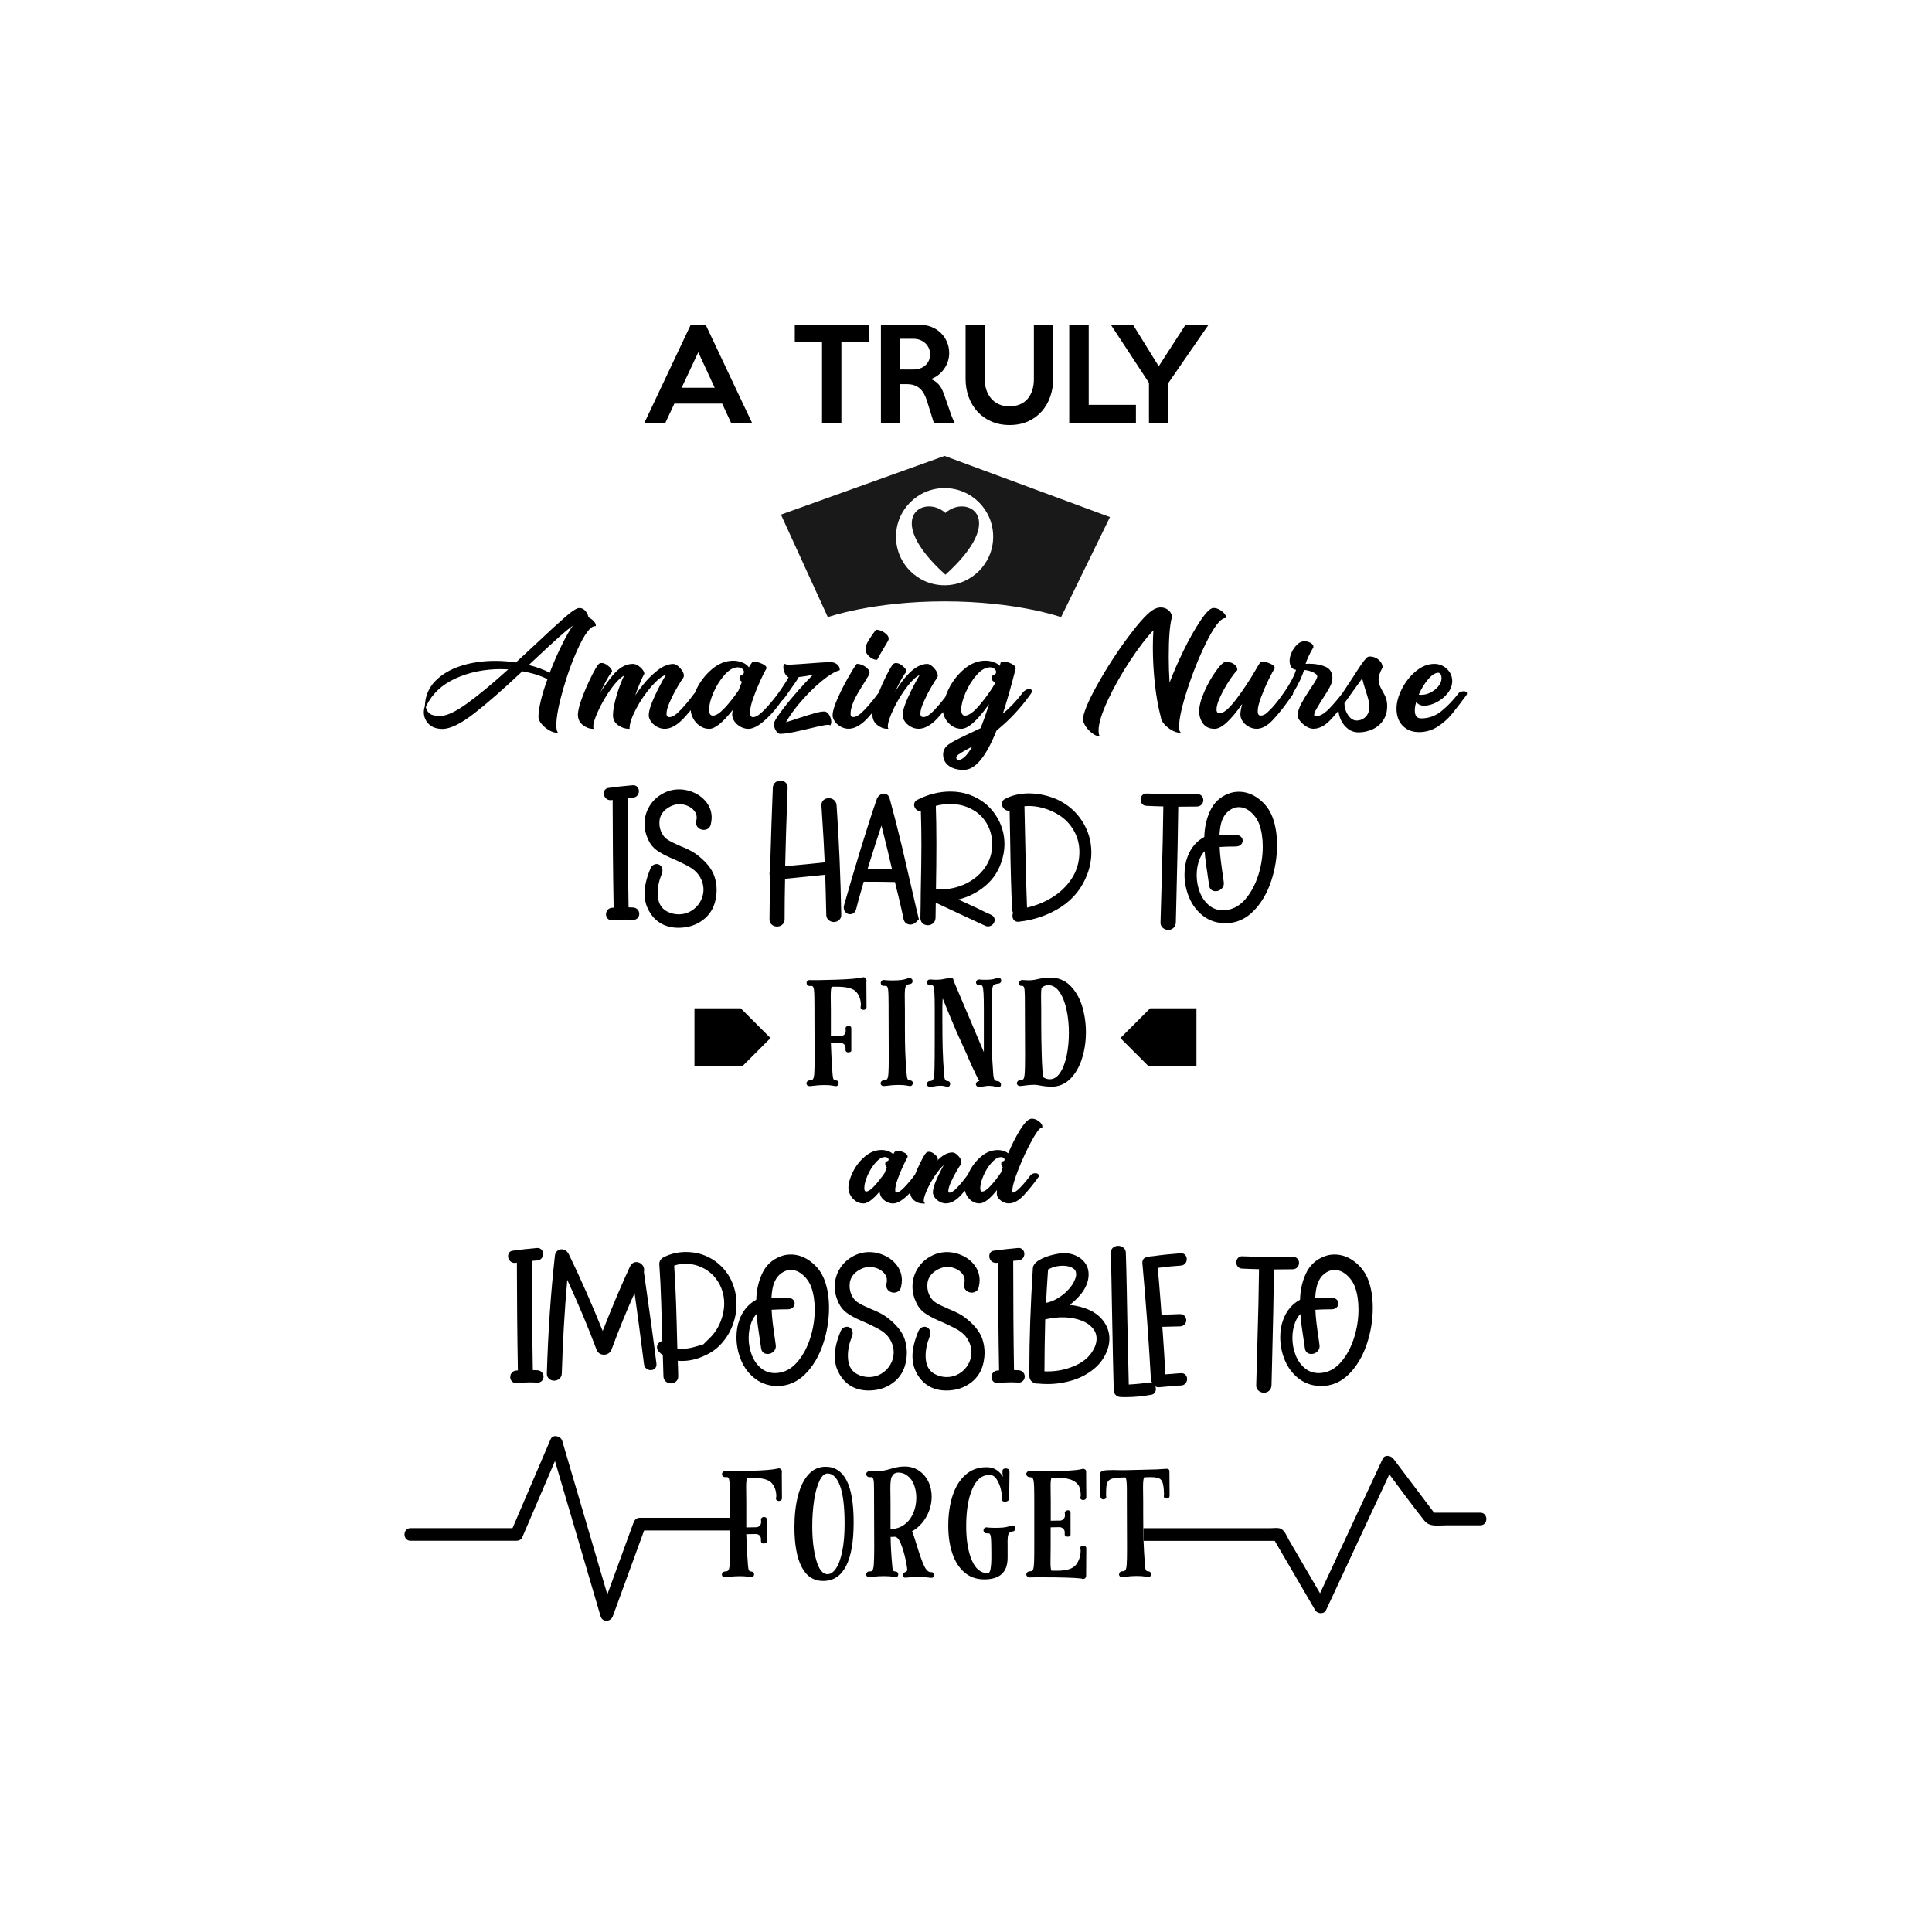 <?xml version="1.0" encoding="utf-8"?>
<!-- Generator: Adobe Illustrator 21.0.0, SVG Export Plug-In . SVG Version: 6.00 Build 0)  -->
<svg version="1.1" id="Calque_1" xmlns="http://www.w3.org/2000/svg" xmlns:xlink="http://www.w3.org/1999/xlink" x="0px" y="0px"
	 viewBox="0 0 600 600" style="enable-background:new 0 0 600 600;" xml:space="preserve">
<style type="text/css">
	.st0{fill:#191919;}
</style>
<path d="M242.84,456.92l-0.05,0.78l0.05,7.57c0,0.26-0.09,0.47-0.27,0.63c-0.18,0.16-0.4,0.24-0.66,0.24
	c-0.23,0-0.44-0.06-0.63-0.19c-0.19-0.13-0.29-0.31-0.29-0.53l0.05-0.49l0.05-0.19c0-1.68-0.47-3.06-1.41-4.15
	c-0.94-1.08-2.91-1.63-5.92-1.63h-1.75c-0.19,0.42-0.29,1.39-0.29,2.91l0.05,4.42v5.73v2.33h0.19l2.86-0.05
	c0.42,0,0.78-0.15,1.09-0.46c0.31-0.31,0.46-0.67,0.46-1.09v-0.29l-0.05-0.58v-0.1c0.03-0.19,0.15-0.36,0.34-0.49
	c0.19-0.13,0.4-0.19,0.63-0.19c0.23,0,0.42,0.07,0.58,0.19c0.16,0.13,0.24,0.32,0.24,0.58v6.89c0,0.19-0.1,0.34-0.29,0.44
	c-0.19,0.1-0.4,0.15-0.63,0.15c-0.26,0-0.47-0.06-0.63-0.19c-0.16-0.13-0.24-0.31-0.24-0.53v-0.63c0-0.45-0.15-0.84-0.44-1.16
	c-0.32-0.29-0.71-0.44-1.16-0.44l-2.77,0.05h-0.19c0.13,3.82,0.31,7.05,0.53,9.7c0.06,0.81,0.17,1.33,0.32,1.55
	c0.15,0.23,0.35,0.34,0.61,0.34c0.29,0,0.53,0.08,0.7,0.24c0.18,0.16,0.27,0.37,0.27,0.63c0,0.23-0.07,0.44-0.22,0.63
	s-0.35,0.29-0.61,0.29c-0.19,0-0.57-0.06-1.12-0.17c-0.55-0.11-1.41-0.17-2.57-0.17c-1.13,0-2.26,0.08-3.4,0.24
	c-0.52,0.07-0.86,0.1-1.02,0.1c-0.36,0-0.62-0.08-0.8-0.24c-0.18-0.16-0.27-0.36-0.27-0.58c0-0.26,0.09-0.48,0.27-0.66
	c0.18-0.18,0.4-0.28,0.65-0.32h0.15c0.45,0,0.78-0.13,0.97-0.39c0.19-0.26,0.32-0.86,0.39-1.79c0.06-0.94,0.1-2.57,0.1-4.9
	l-0.05-14.6v-1.65c0-2.43-0.05-4.03-0.15-4.8s-0.32-1.17-0.68-1.17h-0.68c-0.26,0-0.48-0.09-0.66-0.27
	c-0.18-0.18-0.27-0.4-0.27-0.66c0-0.26,0.09-0.48,0.27-0.65c0.18-0.18,0.4-0.27,0.66-0.27c1.13,0.07,3.8,0.03,8.01-0.1
	c4.2-0.13,6.94-0.36,8.2-0.68c0.19-0.06,0.34-0.1,0.44-0.1c0.26,0,0.49,0.07,0.68,0.22c0.19,0.15,0.29,0.35,0.29,0.61L242.84,456.92
	z M262.93,459.78c1.46,2.85,2.18,7.18,2.18,13c0,6.02-0.79,10.55-2.38,13.61c-1.59,3.06-3.95,4.59-7.08,4.59
	c-2.98,0-5.21-1.46-6.7-4.37c-1.49-2.91-2.23-7.02-2.23-12.32c0-3.72,0.37-6.99,1.12-9.83c0.74-2.83,1.84-5.03,3.28-6.6
	c1.44-1.57,3.19-2.35,5.26-2.35C259.29,455.51,261.47,456.94,262.93,459.78z M262.3,473.22c0-5.3-0.48-9.23-1.43-11.79
	c-0.95-2.55-2.24-3.83-3.86-3.83c-0.97,0-1.82,0.78-2.55,2.35c-0.73,1.57-1.28,3.61-1.65,6.11c-0.37,2.51-0.56,5.13-0.56,7.88
	c0,4.11,0.41,7.63,1.24,10.55c0.82,2.93,2,4.39,3.52,4.39c0.91,0,1.76-0.57,2.57-1.72c0.81-1.15,1.46-2.9,1.96-5.26
	C262.04,479.55,262.3,476.65,262.3,473.22z M289.83,488.46c0.18,0.16,0.27,0.37,0.27,0.63c0,0.23-0.07,0.44-0.22,0.63
	s-0.35,0.29-0.61,0.29c-0.1,0-0.47-0.03-1.12-0.1c-0.97-0.16-1.99-0.24-3.06-0.24c-0.94,0-1.86,0.07-2.77,0.19
	c-0.58,0.07-0.94,0.1-1.07,0.1c-0.29,0-0.49-0.06-0.61-0.17c-0.11-0.11-0.17-0.32-0.17-0.61c0-0.32,0.06-0.54,0.17-0.65
	c0.11-0.11,0.28-0.22,0.51-0.32c0.19-0.06,0.34-0.15,0.44-0.24c0.1-0.1,0.15-0.27,0.15-0.53c0-0.52-0.19-1.63-0.56-3.35
	c-0.37-1.71-0.84-3.27-1.41-4.68c-0.57-1.41-1.19-2.13-1.87-2.16c-0.19,0.03-0.48,0.05-0.87,0.05h-0.44
	c0.03,2.56,0.19,5.5,0.49,8.83c0.06,0.81,0.16,1.33,0.29,1.55c0.13,0.23,0.34,0.34,0.63,0.34c0.26,0,0.47,0.07,0.63,0.19
	c0.16,0.13,0.26,0.31,0.29,0.53c0.03,0,0.05,0.03,0.05,0.1c0,0.29-0.07,0.53-0.22,0.7s-0.35,0.27-0.61,0.27
	c-0.23,0-0.52-0.05-0.87-0.15c-0.68-0.13-1.62-0.19-2.81-0.19c-1.29,0-2.31,0.07-3.06,0.19c-0.78,0.1-1.21,0.15-1.31,0.15
	c-0.58,0-0.94-0.21-1.07-0.63l-0.05-0.19c0-0.26,0.1-0.49,0.29-0.68c0.19-0.19,0.4-0.29,0.63-0.29c0.36,0,0.61-0.02,0.78-0.07
	c0.16-0.05,0.3-0.21,0.41-0.48c0.11-0.27,0.2-0.72,0.27-1.33c0.1-1.13,0.15-2.99,0.15-5.58l-0.05-14.22v-1.5
	c0-2.04-0.02-3.45-0.05-4.22c-0.03-0.78-0.15-1.31-0.34-1.6c-0.1-0.19-0.24-0.29-0.44-0.29h-0.68c-0.23,0-0.43-0.08-0.61-0.24
	c-0.18-0.16-0.28-0.37-0.32-0.63v-0.05c0-0.26,0.1-0.48,0.29-0.65c0.19-0.18,0.4-0.27,0.63-0.27c0.42,0.03,0.99,0.05,1.7,0.05
	c1.07,0,1.98-0.07,2.74-0.22c0.76-0.15,1.56-0.35,2.4-0.61c0.84-0.23,1.55-0.4,2.13-0.51c0.58-0.11,1.28-0.17,2.09-0.17
	c1.62,0,3.06,0.41,4.32,1.24c1.26,0.82,2.25,1.95,2.96,3.37c0.71,1.42,1.07,2.99,1.07,4.71c0,2.2-0.54,4.28-1.63,6.24
	c-1.08,1.96-2.58,3.49-4.49,4.58c0.32,0.58,0.82,2.02,1.5,4.32c0.81,2.69,1.54,4.75,2.18,6.19c0.65,1.44,1.37,2.16,2.18,2.16
	C289.42,488.22,289.65,488.3,289.83,488.46z M283.48,470.22c0.73-1.58,1.09-3.28,1.09-5.09c0-1.42-0.23-2.75-0.7-3.98
	c-0.47-1.23-1.14-2.17-2.01-2.81c-0.78-0.65-1.68-0.99-2.72-1.02h-0.49c-0.45,0.13-0.78,0.24-0.97,0.34
	c-0.19,0.16-0.45,0.5-0.78,1.02c-0.26,0.61-0.39,1.81-0.39,3.59l0.05,4.08v8.49h0.53c1.26-0.1,2.34-0.44,3.25-1.02
	C281.7,473,282.75,471.8,283.48,470.22z M314.41,473.76c-0.26,0-0.74,0.12-1.43,0.36c-0.7,0.24-2.06,0.36-4.1,0.36
	c-0.65,0-1.15-0.02-1.5-0.05c0.03,0-0.31-0.03-1.02-0.1c-0.26,0-0.48,0.09-0.66,0.27c-0.18,0.18-0.27,0.4-0.27,0.66
	s0.09,0.48,0.27,0.66s0.4,0.27,0.66,0.27h0.68c0.36,0,0.58,0.4,0.68,1.21c0.1,0.81,0.15,2.47,0.15,5v1.7c0,1.04-0.07,2.04-0.22,3.01
	s-0.45,1.46-0.9,1.46c-2.17,0-3.83-1.36-4.97-4.08c-1.15-2.72-1.72-6.24-1.72-10.58c0-4.69,0.62-8.51,1.87-11.45
	c1.25-2.94,3.03-4.42,5.36-4.42c0.91,0,1.65,0.45,2.23,1.36c0.58,0.91,1.01,1.92,1.29,3.06c0.27,1.13,0.41,2.02,0.41,2.67
	c-0.03,0.13-0.05,0.31-0.05,0.53c0,0.23,0.09,0.41,0.27,0.53c0.18,0.13,0.38,0.19,0.61,0.19c0.29,0,0.58-0.08,0.87-0.24
	c0.29-0.16,0.45-0.37,0.48-0.63l0.1-7.81v-0.83c0-0.26-0.11-0.46-0.34-0.61c-0.23-0.15-0.5-0.22-0.83-0.22
	c-0.68,0-1.02,0.31-1.02,0.92c0,0.39,0.05,0.95,0.15,1.7c-0.45-0.87-1.12-1.59-1.99-2.16c-0.87-0.57-1.92-0.85-3.15-0.85
	c-2.56,0-4.72,0.79-6.5,2.38c-1.78,1.58-3.11,3.75-4,6.5s-1.33,5.85-1.33,9.32c0,3.2,0.42,6.06,1.26,8.56
	c0.84,2.51,2.1,4.48,3.78,5.92c1.68,1.44,3.74,2.16,6.16,2.16c4.82,0,7.23-2.23,7.23-6.7v-3.54c-0.03-1.33-0.02-2.28,0.05-2.86
	c0.06-0.58,0.2-1,0.41-1.26c0.21-0.26,0.56-0.44,1.04-0.53c0.26,0,0.48-0.09,0.65-0.27c0.18-0.18,0.27-0.4,0.27-0.65
	s-0.09-0.48-0.27-0.66S314.66,473.76,314.41,473.76z M335.51,465.12c0,0.26,0.1,0.45,0.29,0.56c0.19,0.11,0.4,0.17,0.63,0.17
	c0.26,0,0.48-0.08,0.66-0.24c0.18-0.16,0.27-0.37,0.27-0.63l-0.05-7.13v-0.87c0-0.26-0.1-0.46-0.29-0.61
	c-0.19-0.15-0.42-0.22-0.68-0.22c-0.1,0-0.24,0.03-0.44,0.1c-1.68,0.42-5.43,0.63-11.26,0.63c-1.65,0-2.85-0.01-3.59-0.02
	s-1.2-0.02-1.36-0.02c-0.32,0-0.58,0.13-0.78,0.39c-0.13,0.13-0.19,0.29-0.19,0.49c0,0.26,0.09,0.49,0.27,0.68
	c0.18,0.19,0.4,0.31,0.66,0.34h0.1c0.36,0,0.62,0.06,0.8,0.17c0.18,0.11,0.32,0.39,0.41,0.83c0.1,0.44,0.16,1.12,0.19,2.06v0.05
	c0.03,0.75,0.05,2.23,0.05,4.46v14.12c0,2.23-0.02,3.72-0.05,4.46v0.05c-0.03,0.94-0.1,1.63-0.19,2.06
	c-0.1,0.44-0.24,0.71-0.41,0.82c-0.18,0.11-0.44,0.17-0.8,0.17h-0.1c-0.26,0.03-0.48,0.15-0.66,0.34s-0.27,0.41-0.27,0.63
	c0,0.19,0.06,0.36,0.19,0.49c0.23,0.29,0.49,0.44,0.78,0.44c0.19-0.03,1.39-0.05,3.59-0.05c6.24,0,10.45,0.13,12.62,0.39
	c0.16,0.1,0.31,0.15,0.44,0.15c0.26,0,0.49-0.09,0.68-0.27c0.19-0.18,0.29-0.38,0.29-0.61v-0.82l0.05-7.81
	c0-0.26-0.09-0.47-0.27-0.63c-0.18-0.16-0.4-0.24-0.66-0.24c-0.23,0-0.44,0.07-0.63,0.19c-0.19,0.13-0.29,0.31-0.29,0.53l0.05,0.48
	c0,0.1,0.02,0.16,0.05,0.19c0,1.78-0.48,3.29-1.43,4.54c-0.96,1.25-2.92,1.87-5.9,1.87h-1.75c-0.19-0.39-0.29-1.25-0.29-2.57
	l0.05-4.8v-4.27v-1.84l2.77-0.05c0.39,0,0.78,0.16,1.16,0.48c0.29,0.29,0.44,0.66,0.44,1.12v0.68c0,0.23,0.09,0.4,0.27,0.51
	c0.18,0.11,0.4,0.17,0.66,0.17c0.23,0,0.43-0.05,0.61-0.15c0.18-0.1,0.27-0.24,0.27-0.44v-6.84c0-0.26-0.08-0.45-0.24-0.58
	c-0.16-0.13-0.36-0.19-0.58-0.19s-0.44,0.06-0.63,0.19c-0.19,0.13-0.31,0.29-0.34,0.49v0.1l0.05,0.58v0.29
	c0,0.42-0.15,0.78-0.46,1.09s-0.67,0.46-1.09,0.46l-2.86,0.05v-1.79v-4.22l-0.05-4.76c0-1.33,0.1-2.2,0.29-2.62h0.05l0.63,0.05h1.07
	c2.1,0,3.7,0.27,4.78,0.8c1.08,0.53,1.78,1.2,2.09,1.99c0.31,0.79,0.46,1.72,0.46,2.79c-0.03,0.03-0.05,0.1-0.05,0.19L335.51,465.12
	z M363.17,456.78c-0.03-0.23-0.12-0.39-0.27-0.49c-0.15-0.1-0.35-0.15-0.61-0.15c-0.29,0-0.68,0.02-1.16,0.07
	c-0.49,0.05-1.13,0.09-1.94,0.12l-1.99,0.05c-0.74,0-1.34,0.02-1.79,0.05l-6.16,0.15h-0.97l-2.77-0.05c-1.39,0-2.37,0.07-2.94,0.22
	c-0.57,0.15-0.85,0.43-0.85,0.85v0.87l0.05,6.31c0,0.26,0.09,0.47,0.27,0.63c0.18,0.16,0.4,0.24,0.65,0.24
	c0.19,0,0.39-0.06,0.58-0.19c0.19-0.13,0.29-0.31,0.29-0.53c0-0.23-0.02-0.39-0.05-0.49v-0.19c-0.03-1.75,0.07-2.97,0.32-3.66
	c0.24-0.7,0.75-1.16,1.53-1.38c0.78-0.23,2.15-0.36,4.12-0.39c0.06,0.03,0.13,0.13,0.19,0.29c0.19,0.52,0.29,1.76,0.29,3.74v3.44
	l0.05,14.6c0,2.33-0.03,3.96-0.1,4.9c-0.06,0.94-0.19,1.54-0.39,1.8s-0.52,0.39-0.97,0.39h-0.15c-0.26,0.03-0.47,0.15-0.63,0.34
	s-0.24,0.41-0.24,0.63c0,0.23,0.08,0.42,0.24,0.58c0.16,0.16,0.42,0.24,0.78,0.24c0.16,0,0.5-0.03,1.02-0.1
	c1.13-0.16,2.26-0.24,3.4-0.24c1.13,0,1.99,0.06,2.57,0.17s0.97,0.17,1.16,0.17c0.26,0,0.45-0.1,0.58-0.29
	c0.13-0.19,0.19-0.4,0.19-0.63c0-0.26-0.09-0.47-0.27-0.63s-0.41-0.24-0.7-0.24c-0.26,0-0.46-0.11-0.61-0.34
	c-0.15-0.23-0.25-0.74-0.32-1.55c-0.23-3.04-0.37-5.64-0.44-7.81c-0.06-2.17-0.1-5-0.1-8.49v-3.49l-0.05-4.46
	c0-1.52,0.1-2.49,0.29-2.91l0.1-0.15l1.94-0.05c1.17,0,2.03,0.12,2.6,0.36c0.57,0.24,0.96,0.74,1.19,1.48
	c0.23,0.75,0.36,1.89,0.39,3.45v0.15c-0.03,0.13-0.05,0.29-0.05,0.49c0,0.26,0.1,0.45,0.29,0.56c0.19,0.11,0.4,0.17,0.63,0.17
	c0.26,0,0.47-0.08,0.63-0.24s0.24-0.37,0.24-0.63L363.17,456.78z"/>
<path d="M226.71,475.3c-8.89,0-17.78,0-26.67,0c-3.24,8.88-6.49,17.77-9.73,26.65c-0.65,1.77-3.21,1.95-3.79,0
	c-4.72-16.07-9.45-32.15-14.17-48.22c-3.4,7.93-6.8,15.87-10.2,23.8c-0.26,0.61-1.07,0.97-1.7,0.97c-10.98,0-21.95,0-32.93,0
	c-2.53,0-2.53-3.93,0-3.93c10.55,0,21.1,0,31.65,0c3.94-9.2,7.89-18.41,11.83-27.61c0.7-1.64,3.16-0.99,3.59,0.47
	c4.67,15.91,9.35,31.81,14.02,47.72c2.72-7.45,5.44-14.9,8.16-22.35c0.3-0.82,0.97-1.44,1.89-1.44c9.34,0,18.68,0,28.03,0
	L226.71,475.3z M459.71,469.77c-4.78,0-9.56,0-14.34,0c-4.2-5.56-8.4-11.12-12.59-16.68c-0.79-1.05-2.7-1.48-3.39,0
	c-6.48,13.91-12.96,27.81-19.44,41.72c-1.67-2.86-3.33-5.71-5-8.57c-1.55-2.66-3.1-5.31-4.65-7.97c-0.62-1.06-1.32-2.97-2.52-3.51
	c-0.88-0.4-2.24-0.17-3.16-0.17c-2.33,0-4.66,0-6.99,0c-6.47,0-12.93,0-19.4,0c-4.29,0-8.59,0-12.88,0c-0.09,0-0.18,0.02-0.26,0.03
	c0.02,1.38,0.04,2.6,0.07,3.66c0,0.07,0.01,0.15,0.01,0.22c0.06,0.01,0.12,0.02,0.18,0.02c13.51,0,27.02,0,40.53,0
	c4.18,7.17,8.36,14.34,12.55,21.51c0.69,1.19,2.75,1.37,3.39,0c6.55-14.05,13.1-28.11,19.65-42.16c3.57,4.79,7.09,9.61,10.8,14.28
	c1.71,2.16,4.09,1.55,6.68,1.55c3.59,0,7.17,0,10.76,0C462.24,473.69,462.24,469.77,459.71,469.77z"/>
<path d="M168.31,426.21c0.32,0.37,0.49,0.83,0.49,1.31c0,0.5-0.18,0.95-0.51,1.31c-0.24,0.26-0.69,0.58-1.43,0.58
	c-0.61-0.07-1.42-0.1-2.48-0.1c-0.79,0-2.13,0.07-3.97,0.2c-0.07,0.01-0.14,0.01-0.21,0.01c-0.6,0-1-0.28-1.23-0.53
	c-0.33-0.36-0.51-0.81-0.51-1.31c0-0.53,0.17-0.99,0.49-1.37c0.33-0.39,0.79-0.62,1.32-0.67l0.56-0.04
	c-0.2-11.1-0.3-22.36-0.31-33.47l-0.39,0.08c-0.72,0.06-1.28-0.14-1.71-0.57c-0.41-0.41-0.63-0.93-0.63-1.51
	c0-1.01,0.61-1.67,1.58-1.73c2.06-0.3,4.56-0.58,7.36-0.82c0.73-0.07,1.18,0.24,1.44,0.52c0.33,0.36,0.51,0.82,0.51,1.31
	c0,0.53-0.17,0.99-0.49,1.37c-0.33,0.39-0.81,0.62-1.38,0.67c-0.64,0.04-1.17,0.08-1.59,0.13c0,13.1,0.09,24.5,0.25,33.92
	c0.56,0.01,1.03,0.02,1.42,0.05C167.5,425.59,167.97,425.83,168.31,426.21z M199.96,395.02c0.06-0.27,0.09-0.46,0.09-0.61
	c0-0.68-0.26-1.29-0.75-1.76c-0.49-0.46-1.04-0.7-1.65-0.7c-0.58,0-1.39,0.22-1.97,1.31c-2.61,5.61-5.47,12.36-8.51,20.09
	c-3.27-8.14-6.82-16.18-10.58-23.96c-0.23-0.41-0.53-0.75-0.9-1c-0.87-0.6-2-0.54-2.73,0.19c-0.39,0.39-0.61,0.92-0.65,1.56
	c-1.27,11.37-2.1,23.59-2.48,36.29c-0.06,0.9,0.33,1.45,0.66,1.75c0.45,0.4,0.98,0.6,1.58,0.6c0.63,0,1.18-0.2,1.64-0.59
	c0.5-0.42,0.76-1.01,0.76-1.69c0.31-10.09,0.88-19.84,1.7-29.02c3.5,7.59,6.57,14.91,9.15,21.83c0.44,0.92,1.21,1.41,2.23,1.41
	c0.48,0,0.95-0.13,1.37-0.39c0.45-0.27,0.78-0.66,0.98-1.18c2.3-6.21,4.71-12.11,7.17-17.58c0.92,6.56,1.91,14,2.94,22.14
	c0.06,0.55,0.32,1.02,0.76,1.35c0.84,0.63,1.96,0.6,2.63-0.07l0,0c0.26-0.26,0.54-0.71,0.47-1.45c-0.72-5.9-2-15.29-3.82-27.91
	L199.96,395.02z M228.73,404.99c0,2.39-0.46,4.74-1.37,6.99c-0.91,2.25-2.24,4.26-3.96,5.97c-1.33,1.33-3.09,2.47-5.22,3.36
	c-2.13,0.89-4.27,1.35-6.35,1.35c-0.48,0-0.93-0.02-1.34-0.07l0.03,1.05c0.07,1.74,0.1,3.02,0.1,3.89c0,0.65-0.26,1.19-0.75,1.57
	c-0.44,0.34-0.94,0.52-1.49,0.52c-0.58,0-1.1-0.17-1.54-0.52c-0.47-0.37-0.75-0.91-0.8-1.57c-0.07-1.57-0.13-3.76-0.2-6.69
	c-0.46-0.3-0.9-0.69-1.32-1.17c-0.34-0.45-0.49-0.86-0.49-1.27c0-0.51,0.2-0.97,0.58-1.35c0.32-0.31,0.69-0.51,1.09-0.56l-0.13-4.04
	c-0.03-0.96-0.11-3.57-0.23-7.82c-0.12-4.23-0.32-8.27-0.59-12.01l0-0.21c0-0.61,0.31-1.18,0.94-1.71l0.12-0.08
	c2.13-1.19,4.56-1.8,7.23-1.8c3.38,0,6.44,0.97,9.1,2.87c2.16,1.58,3.82,3.56,4.93,5.88h0
	C228.17,399.88,228.73,402.38,228.73,404.99z M215.5,418.35l2.91-0.83l2.11-2.08c1.41-1.4,2.51-3.08,3.26-5
	c0.75-1.87,1.13-3.77,1.13-5.66c0-1.58-0.29-3.13-0.85-4.61c-0.56-1.47-1.41-2.82-2.51-4.02c-1.12-1.15-2.45-2.06-3.95-2.71
	c-2.66-1.14-5.7-1.27-8.23-0.39c0.26,3.81,0.45,7.64,0.58,11.41c0.13,3.84,0.27,8.65,0.4,14.31c0.43,0.07,0.94,0.11,1.53,0.11
	C213.05,418.88,214.27,418.7,215.5,418.35z M256.02,397.45c0.96,2.48,1.44,5.41,1.44,8.72c0,3.81-0.63,7.61-1.87,11.3
	c-1.25,3.72-3.1,6.83-5.49,9.24c-2.46,2.47-5.37,3.73-8.66,3.73c-2.6,0-4.9-0.75-6.85-2.21c-1.92-1.45-3.4-3.36-4.39-5.69
	c-0.98-2.3-1.48-4.73-1.48-7.23c0-2.04,0.31-3.89,0.93-5.48c0.5-1.41,1.25-2.68,2.2-3.78c0.85-0.98,1.87-1.79,3.02-2.4
	c0.06-2.84,0.64-5.52,1.74-7.96c1.2-2.67,3.17-4.53,5.87-5.53c0.97-0.37,2.02-0.56,3.1-0.56c2.22,0,4.34,0.76,6.29,2.27
	C253.78,393.35,255.18,395.23,256.02,397.45z M240.27,419.7c-0.52,0.52-1.15,0.79-1.87,0.79c-1.14,0-1.88-0.65-2.03-1.78
	c-0.44-2.9-0.78-5.23-1.01-6.91c-0.16-1.21-0.29-2.46-0.39-3.73c-0.64,0.67-1.15,1.49-1.55,2.45v0c-0.61,1.5-0.92,3.18-0.92,5
	c0,1.86,0.34,3.66,1,5.35c0.65,1.66,1.62,3.03,2.87,4.05c1.23,1.01,2.65,1.51,4.35,1.51c0.46,0,0.93-0.05,1.4-0.14
	c2.1-0.35,3.98-1.5,5.61-3.44c1.68-1.99,3-4.47,3.91-7.35c0.92-2.91,1.38-5.88,1.38-8.85c0-2.55-0.35-4.84-1.04-6.82
	c-0.54-1.52-1.43-2.82-2.65-3.89c-1.19-1.04-2.42-1.54-3.76-1.54c-1.38,0-2.66,0.62-3.9,1.89c-0.75,0.87-1.29,1.94-1.59,3.16
	c-0.26,1.07-0.43,2.28-0.49,3.59c0.85-0.02,1.96-0.03,3.3-0.03h1.65c0.65,0,1.19,0.16,1.58,0.47c0.55,0.44,0.67,0.95,0.67,1.31
	c0,0.54-0.23,1.01-0.67,1.36c-0.39,0.31-0.91,0.47-1.53,0.47c-1.8,0-3.46,0.05-4.95,0.15c0.05,1.29,0.15,2.59,0.31,3.88
	c0.19,1.55,0.45,3.46,0.8,5.83l0.16,1.2C241.04,418.43,240.83,419.15,240.27,419.7z M275.2,408.92c-1.06-0.77-2.65-1.57-4.8-2.44
	c-0.28-0.14-0.83-0.39-1.64-0.74c-0.75-0.33-1.43-0.67-2.04-1.05c-0.91-0.52-1.6-1.23-2.1-2.2c-0.51-0.97-0.77-2.02-0.77-3.13
	c0-0.5,0.05-0.99,0.13-1.41c0.3-1.16,0.9-2.09,1.81-2.83c0.94-0.77,2.03-1.3,3.29-1.59c0.08-0.02,0.33-0.07,0.98-0.07
	c0.89,0,1.77,0.19,2.61,0.56c0.83,0.36,1.51,0.88,2.03,1.53c0.5,0.63,0.74,1.32,0.74,2.11c0,0.28-0.04,0.57-0.12,0.84
	c-0.06,0.18-0.09,0.39-0.09,0.65c0,0.7,0.26,1.29,0.76,1.71c0.83,0.7,2.1,0.78,2.96,0.2c0.41-0.27,0.7-0.7,0.86-1.28
	c0.18-0.81,0.28-1.52,0.28-2.13c0-1.7-0.5-3.25-1.49-4.6c-0.97-1.32-2.25-2.36-3.82-3.1c-2.74-1.29-5.74-1.47-8.52-0.43
	c-2.19,0.88-3.93,2.24-5.16,4.04c-1.23,1.8-1.86,3.82-1.86,5.99c0,1.72,0.41,3.43,1.2,5.06c0.6,1.32,1.49,2.39,2.62,3.19
	c1.06,0.75,2.44,1.5,4.11,2.24c2.47,1.05,4.51,2.03,6.06,2.92c1.46,0.84,2.56,1.92,3.28,3.19c0.69,1.26,1.04,2.54,1.04,3.82
	c0,1.34-0.35,2.62-1.03,3.8c-0.69,1.19-1.63,2.15-2.81,2.85c-2.31,1.39-5.24,1.39-7.63,0.07c-1.86-1.03-2.76-2.88-2.76-5.64
	c0-1.92,0.43-3.94,1.29-6.03c0.13-0.36,0.2-0.71,0.2-1.04c0-0.53-0.18-1-0.51-1.36c-0.35-0.38-0.79-0.58-1.27-0.58
	c-0.51,0-1.45,0.19-1.98,1.44c-1.2,2.9-1.81,5.48-1.81,7.66c0,1.91,0.41,3.64,1.22,5.14c0.92,1.8,2.19,3.2,3.76,4.14
	c1.57,0.94,3.45,1.42,5.57,1.42c2.87,0,5.41-0.8,7.54-2.39c2.16-1.6,3.51-3.83,4.03-6.63c0.18-0.97,0.27-1.87,0.27-2.66
	c0-1.52-0.24-2.99-0.71-4.37C280.1,413.42,278.17,411.1,275.2,408.92z M299.34,408.92c-1.06-0.77-2.65-1.57-4.8-2.44
	c-0.28-0.14-0.83-0.39-1.64-0.74c-0.75-0.33-1.43-0.67-2.04-1.05c-0.91-0.52-1.6-1.23-2.1-2.2c-0.51-0.97-0.77-2.02-0.77-3.13
	c0-0.5,0.05-0.99,0.13-1.41c0.3-1.16,0.9-2.09,1.81-2.83c0.94-0.77,2.03-1.3,3.29-1.59c0.08-0.02,0.33-0.07,0.98-0.07
	c0.89,0,1.77,0.19,2.61,0.56c0.83,0.36,1.51,0.88,2.03,1.53c0.5,0.63,0.74,1.32,0.74,2.11c0,0.28-0.04,0.57-0.12,0.84
	c-0.06,0.18-0.09,0.39-0.09,0.65c0,0.7,0.26,1.29,0.76,1.71c0.83,0.7,2.1,0.78,2.96,0.2c0.41-0.27,0.7-0.69,0.86-1.28
	c0.18-0.81,0.28-1.52,0.28-2.13c0-1.7-0.5-3.25-1.49-4.6c-0.96-1.32-2.25-2.36-3.82-3.1c-2.74-1.29-5.74-1.47-8.52-0.43
	c-2.19,0.88-3.93,2.24-5.16,4.04c-1.23,1.8-1.86,3.82-1.86,5.99c0,1.72,0.41,3.43,1.2,5.06c0.6,1.32,1.49,2.39,2.62,3.19
	c1.06,0.75,2.44,1.5,4.11,2.24c2.47,1.05,4.51,2.03,6.06,2.92c1.46,0.84,2.56,1.92,3.28,3.19c0.69,1.26,1.04,2.54,1.04,3.82
	c0,1.34-0.35,2.62-1.03,3.8c-0.69,1.19-1.63,2.15-2.81,2.85c-2.31,1.39-5.24,1.39-7.63,0.07c-1.86-1.03-2.76-2.88-2.76-5.64
	c0-1.92,0.43-3.94,1.29-6.03c0.13-0.36,0.2-0.71,0.2-1.04c0-0.53-0.18-1-0.51-1.36c-0.35-0.38-0.79-0.58-1.27-0.58
	c-0.51,0-1.45,0.19-1.98,1.44c-1.2,2.9-1.81,5.48-1.81,7.66c0,1.91,0.41,3.64,1.22,5.14c0.92,1.8,2.19,3.2,3.76,4.14
	c1.57,0.94,3.45,1.42,5.57,1.42c2.87,0,5.41-0.8,7.54-2.39c2.16-1.6,3.51-3.83,4.03-6.63c0.18-0.97,0.27-1.87,0.27-2.66
	c0-1.52-0.24-2.99-0.71-4.37C304.24,413.42,302.31,411.1,299.34,408.92z M316.33,425.54c-0.39-0.03-0.86-0.04-1.42-0.05
	c-0.16-9.42-0.25-20.83-0.25-33.92c0.42-0.04,0.95-0.08,1.59-0.13c0.57-0.05,1.05-0.28,1.38-0.67c0.33-0.38,0.49-0.84,0.49-1.37
	c0-0.5-0.18-0.95-0.51-1.31c-0.26-0.28-0.72-0.59-1.44-0.52c-2.8,0.24-5.29,0.52-7.36,0.82c-0.98,0.06-1.58,0.72-1.58,1.73
	c0,0.58,0.22,1.1,0.63,1.51c0.43,0.43,0.99,0.63,1.71,0.57l0.39-0.08c0.01,11.17,0.11,22.42,0.31,33.47l-0.56,0.04
	c-0.53,0.05-0.99,0.28-1.32,0.67c-0.32,0.38-0.49,0.85-0.49,1.36c0,0.5,0.18,0.95,0.51,1.31c0.23,0.25,0.63,0.53,1.23,0.53
	c0.07,0,0.13,0,0.21-0.01c1.84-0.14,3.17-0.2,3.97-0.2c1.06,0,1.86,0.03,2.48,0.1c0.74,0,1.19-0.31,1.43-0.58
	c0.33-0.36,0.51-0.81,0.51-1.31c0-0.49-0.17-0.94-0.49-1.31C317.4,425.83,316.92,425.59,316.33,425.54z M342.87,410.54
	c1.1,1.57,1.66,3.33,1.66,5.23c0,0.92-0.13,1.85-0.39,2.74c-0.76,2.54-2.16,4.69-4.15,6.4c-1.96,1.67-4.26,2.93-6.84,3.73
	c-2.55,0.79-5.19,1.19-7.83,1.19c-1.03,0-2.02-0.05-2.94-0.15c-0.68,0.06-1.31-0.11-1.83-0.53c-0.58-0.45-0.88-1.1-0.88-1.88v-1.86
	c0-9.66,0.37-20.21,1.08-31.36c0-1.03,0.68-1.96,2.02-2.74c1.16-0.67,2.52-1.2,4.04-1.58c1.54-0.38,2.75-0.56,3.71-0.56
	c1.23,0,2.44,0.26,3.58,0.76c1.17,0.52,2.12,1.27,2.85,2.25c0.75,1.01,1.13,2.22,1.13,3.62c0,3.23-1.97,6.41-5.86,9.46
	c2.28,0.21,4.4,0.78,6.3,1.67C340.32,407.78,341.78,408.99,342.87,410.54L342.87,410.54z M332.21,400.04
	c1.05-1.25,1.71-2.54,1.96-3.81c0.01-0.06,0.04-0.17,0.04-0.48c0-0.9-0.34-1.51-1.07-1.93c-0.84-0.48-1.85-0.73-2.98-0.73
	c-1.73,0-3.3,0.4-4.68,1.18c-0.3,4.38-0.51,7.84-0.62,10.36c1.13-0.22,2.3-0.67,3.48-1.35
	C329.84,402.42,331.14,401.33,332.21,400.04z M324.36,425.89c0.28,0.01,0.62,0.01,1,0.01c3.11,0,6.09-0.65,8.87-1.94
	c2.71-1.26,4.63-3.13,5.72-5.56c0.4-0.9,0.6-1.78,0.6-2.63c0-1.24-0.38-2.31-1.17-3.26c-0.81-0.98-1.94-1.77-3.36-2.33
	c-3.23-1.25-7.11-1.45-11.42-0.42C324.45,415.63,324.37,421.05,324.36,425.89z M368.2,427.01c-0.35-0.41-0.86-0.6-1.41-0.55
	c-1.27,0.07-2.19,0.14-2.8,0.21l-2.07,0.15c-0.23-4.36-0.54-9.31-0.94-14.76l5.55-0.14c0.57-0.05,1.03-0.26,1.36-0.62
	c0.33-0.36,0.51-0.81,0.51-1.31c0-0.5-0.18-0.95-0.51-1.31c-0.24-0.26-0.69-0.58-1.46-0.58c0,0,0,0,0,0
	c-1.27,0.06-3.19,0.13-5.72,0.19c-0.11-1.32-0.17-2.3-0.2-3c-0.38-4.92-0.7-8.79-0.96-11.53c2.3-0.32,4.71-0.56,7.2-0.72
	c0.74-0.07,1.15-0.42,1.37-0.7c0.29-0.37,0.44-0.81,0.44-1.29c0-0.49-0.15-0.92-0.46-1.28c-0.24-0.29-0.7-0.62-1.48-0.55
	c-3.26,0.24-6.09,0.54-8.41,0.88c-0.23,0.03-0.57,0.07-1.03,0.1c-0.57,0.04-1.09,0.17-1.53,0.38c-0.38,0.18-1,0.67-0.86,1.88
	c1.09,11.98,1.98,24.03,2.63,35.84c0.03,0.42,0.17,0.83,0.4,1.22c-0.35-0.17-0.74-0.23-1.17-0.16c-1.58,0.27-3.63,0.48-6.1,0.62
	l-0.45-20.06c-0.04-2.2-0.1-5.47-0.18-9.8c-0.09-4.44-0.18-8.04-0.28-10.97c0-0.9-0.42-1.42-0.78-1.7
	c-0.96-0.75-2.32-0.71-3.19,0.01c-0.34,0.29-0.74,0.82-0.68,1.71c0.1,3.86,0.23,9.9,0.36,17.94c0.21,11.23,0.38,19.39,0.52,24.33
	l0.04,0.28c-0.03,0.5,0.13,0.98,0.46,1.38c0.35,0.43,0.84,0.69,1.42,0.74c0.43,0.04,1.08,0.05,1.92,0.05c2.47,0,5.1-0.25,7.78-0.73
	c0.49-0.06,0.89-0.3,1.15-0.69c0.22-0.33,0.33-0.7,0.33-1.09c0-0.29-0.06-0.57-0.17-0.83c0.35,0.21,0.7,0.29,0.99,0.29
	c0.06,0,0.11,0,0.16-0.01c1.62-0.17,3.95-0.36,6.96-0.57c0.55-0.05,1-0.29,1.32-0.7c0.29-0.38,0.44-0.81,0.44-1.29
	C368.67,427.81,368.51,427.38,368.2,427.01L368.2,427.01z M402.89,393.58c0.35-0.38,0.54-0.86,0.54-1.39c0-0.49-0.17-0.94-0.48-1.28
	l0,0c-0.33-0.36-0.78-0.55-1.33-0.55c0,0,0,0,0,0c-0.94,0.03-2.34,0.05-4.25,0.05c-3.41,0-7.27-0.09-11.43-0.25
	c-0.79-0.08-1.26,0.27-1.51,0.57c-0.33,0.38-0.49,0.82-0.49,1.31c0,0.48,0.15,0.91,0.44,1.29c0.23,0.3,0.67,0.65,1.4,0.65
	c0,0,0,0,0,0c1.16,0.06,2.87,0.13,5.22,0.19c-0.05,5.69-0.24,14.09-0.56,24.99l-0.31,10.96c-0.05,0.72,0.2,1.34,0.73,1.78
	c0.48,0.41,1.04,0.62,1.67,0.62c0.59,0,1.12-0.19,1.56-0.56c0.47-0.39,0.73-0.94,0.79-1.67l0.15-6.04
	c0.33-13.06,0.54-23.15,0.61-30.01c2.57,0,4.52-0.02,5.81-0.05C402.03,394.18,402.53,393.97,402.89,393.58z M426.33,406.17
	c0,3.81-0.63,7.62-1.87,11.3c-1.25,3.72-3.1,6.83-5.49,9.24c-2.46,2.47-5.37,3.73-8.66,3.73c-2.6,0-4.9-0.75-6.85-2.21
	c-1.92-1.45-3.4-3.36-4.39-5.69c-0.98-2.3-1.48-4.74-1.48-7.23c0-2.04,0.31-3.88,0.93-5.48c0.51-1.41,1.25-2.68,2.2-3.78
	c0.85-0.98,1.87-1.79,3.02-2.4c0.06-2.84,0.64-5.52,1.74-7.96c1.2-2.67,3.17-4.53,5.87-5.53c0.97-0.37,2.01-0.56,3.1-0.56
	c2.22,0,4.34,0.76,6.29,2.27c1.92,1.49,3.33,3.37,4.16,5.59C425.85,399.92,426.33,402.86,426.33,406.17z M409.14,419.7
	c-0.52,0.52-1.15,0.79-1.87,0.79c-1.14,0-1.88-0.65-2.03-1.78c-0.44-2.88-0.78-5.21-1.01-6.91c-0.16-1.22-0.29-2.47-0.39-3.73
	c-0.64,0.67-1.15,1.49-1.55,2.45c-0.61,1.5-0.92,3.19-0.92,5c0,1.86,0.34,3.66,1,5.35c0.65,1.66,1.62,3.02,2.87,4.05
	c1.23,1.01,2.65,1.51,4.35,1.51c0.46,0,0.93-0.05,1.4-0.14c2.1-0.35,3.98-1.5,5.61-3.44c1.68-1.99,2.99-4.47,3.91-7.35
	c0.92-2.91,1.38-5.88,1.38-8.85c0-2.55-0.35-4.84-1.04-6.82c-0.54-1.52-1.43-2.82-2.65-3.89c-1.19-1.04-2.42-1.54-3.76-1.54
	c-1.38,0-2.66,0.62-3.9,1.89c-0.75,0.87-1.29,1.95-1.59,3.16c-0.26,1.07-0.43,2.28-0.49,3.59c0.86-0.02,1.96-0.03,3.3-0.03h1.65
	c0.66,0,1.19,0.16,1.58,0.47c0.55,0.44,0.67,0.95,0.67,1.31c0,0.54-0.23,1.01-0.67,1.36c-0.39,0.31-0.9,0.47-1.53,0.47
	c-1.8,0-3.46,0.05-4.95,0.15c0.05,1.28,0.15,2.59,0.31,3.88c0.19,1.54,0.45,3.5,0.8,5.83l0.16,1.2
	C409.91,418.43,409.7,419.15,409.14,419.7z"/>
<path d="M322.61,348.21c-0.7-0.53-1.42-0.8-2.15-0.8c-1.03,0-2.2,1.12-3.69,3.52c-1.26,2.03-2.5,4.46-3.68,7.24
	c-0.33-0.27-0.71-0.48-1.14-0.64c-0.67-0.25-1.37-0.37-2.08-0.37c-1.87,0-3.62,0.68-5.2,2.03c-1.54,1.31-2.79,2.92-3.71,4.78
	c-0.15,0.3-0.27,0.59-0.39,0.89c-0.06,0.06-0.13,0.11-0.18,0.18c-0.98,1.34-2.02,2.6-3.1,3.75c-1.24,1.32-1.99,1.6-2.39,1.6
	c-0.21,0-0.39,0-0.39-0.52c0-0.63,0.26-1.53,0.76-2.66c0.53-1.18,1.12-2.33,1.76-3.43c0.63-1.09,1.08-1.79,1.35-2.14
	c0.13-0.22,0.2-0.45,0.2-0.68c0-0.62-0.31-1.26-0.96-1.97c-0.66-0.72-1.26-1.08-1.83-1.08c-1.65,0-3.34,0.98-5.11,2.96
	c0.19-0.28,0.32-0.44,0.42-0.54l0.15-0.15v-0.21c0-0.45-0.3-0.92-0.96-1.48c-1-0.86-2.09-1.05-2.69-0.44
	c-0.22,0.22-0.65,0.78-1.77,2.99c-0.62,1.24-1.19,2.54-1.71,3.85c-0.04,0.04-0.09,0.08-0.13,0.12c-0.95,1.28-1.99,2.52-3.12,3.7
	c-1.3,1.36-2.05,1.65-2.46,1.65c-0.13,0-0.39,0-0.39-0.81c0-0.82,0.25-1.93,0.75-3.33c0.52-1.44,1.09-2.84,1.72-4.17
	c0.77-1.65,1.08-2.21,1.2-2.38c0.16-0.22,0.22-0.48,0.15-0.73c-0.09-0.37-0.42-0.69-1.04-0.99c-0.76-0.37-1.45-0.56-2.06-0.56
	c-0.28,0-0.68,0.04-0.86,0.32c-0.13,0.17-0.3,0.42-0.5,0.74c-0.32-0.34-0.74-0.62-1.25-0.83c-0.77-0.32-1.56-0.48-2.36-0.48
	c-1.84,0-3.58,0.68-5.17,2.03c-1.56,1.31-2.81,2.92-3.73,4.78c-0.92,1.87-1.39,3.55-1.39,5.01c0,0.7,0.2,1.43,0.59,2.16
	c0.39,0.73,0.94,1.35,1.64,1.85c0.72,0.51,1.54,0.77,2.43,0.77c1.3,0,2.96-1.21,5.05-3.7c0,0.02,0,0.05,0,0.07
	c0,0.21,0.03,0.46,0.1,0.73c0.23,0.82,0.74,1.51,1.53,2.07c0.78,0.55,1.61,0.84,2.47,0.84c1.09,0,2.32-0.59,3.74-1.79
	c0.57-0.48,1.11-1.01,1.64-1.56c0.06,0.97,0.46,1.78,1.22,2.39c0.79,0.63,1.64,0.96,2.52,0.96l0.84,0.05l-0.37-0.73
	c0,0-0.01-0.04-0.01-0.17c0-0.82,0.45-2.18,1.33-4.02c0.9-1.88,1.98-3.64,3.23-5.25c0.59-0.75,1.14-1.36,1.66-1.81
	c-0.71,1.28-1.38,2.6-2,3.94c-0.92,1.99-1.36,3.45-1.36,4.47c0,0.3,0.02,0.48,0.06,0.6c0.23,0.82,0.74,1.51,1.53,2.07
	c2.11,1.51,4.61,0.96,7.1-1.72c0.41-0.44,0.83-0.91,1.24-1.4c0.09,0.44,0.25,0.89,0.49,1.34c0.39,0.73,0.93,1.35,1.61,1.84
	c0.71,0.51,1.52,0.77,2.41,0.77c1.46,0,3.25-1.37,5.45-4.16c-0.04,0.39-0.06,0.75-0.06,1.08c0,0.84,0.42,1.58,1.26,2.2
	c0.79,0.59,1.63,0.88,2.5,0.88c1.5,0,3.05-0.86,4.63-2.55c1.49-1.6,3.01-3.48,4.5-5.56c0.19-0.24,0.2-0.45,0.18-0.59
	c-0.03-0.19-0.14-0.36-0.31-0.47c-0.38-0.25-1-0.29-1.61-0.05c-0.29,0.12-0.52,0.28-0.71,0.51c-0.94,1.3-1.98,2.55-3.09,3.72
	c-1.28,1.34-2.05,1.63-2.44,1.65c0,0-0.09-0.11-0.09-0.54c0-1.26,0.64-3.52,1.89-6.7c1.27-3.23,2.68-6.24,4.17-8.95
	c2.01-3.65,2.7-3.84,2.76-3.85h0.5v-0.5C323.72,349.32,323.36,348.78,322.61,348.21z M311.88,360.43c-0.1,0.11-0.27,0.2-0.52,0.26
	l-0.3,0.08l-0.07,0.3c-0.08,0.37-0.05,0.71,0.1,1.01c0.08,0.16,0.19,0.3,0.32,0.42c-0.14,0.42-0.32,0.95-0.52,1.6
	c-1.01,1.53-2.11,2.93-3.26,4.18c-1.35,1.46-2.16,1.77-2.6,1.77c-0.2,0-0.6,0-0.6-1.11c0-1.03,0.34-2.34,1.02-3.89
	c0.68-1.57,1.55-2.94,2.6-4.08c0.98-1.07,1.94-1.62,2.83-1.62c0.33,0,0.6,0.09,0.82,0.28c0.26,0.23,0.29,0.41,0.29,0.53
	C312,360.22,311.98,360.31,311.88,360.43z M275.85,360.43c-0.1,0.11-0.27,0.2-0.52,0.26l-0.31,0.08l-0.06,0.31
	c-0.08,0.39-0.04,0.75,0.11,1.04c0.07,0.13,0.17,0.28,0.35,0.41c-0.23,0.53-0.46,1.11-0.67,1.72c-1.04,1.53-2.13,2.91-3.24,4.1h0
	c-1.3,1.39-2.07,1.68-2.49,1.68c-0.2,0-0.6,0-0.6-1.11c0-1.03,0.34-2.34,1.02-3.89c0.68-1.57,1.55-2.94,2.58-4.08
	c0.97-1.07,1.91-1.62,2.81-1.62c0.36,0,0.64,0.09,0.86,0.28c0.26,0.23,0.29,0.41,0.29,0.53
	C275.97,360.22,275.96,360.31,275.85,360.43z"/>
<path d="M269.11,304.4l-0.05,0.78l0.05,7.57c0,0.26-0.09,0.47-0.27,0.63c-0.18,0.16-0.4,0.24-0.66,0.24c-0.23,0-0.44-0.06-0.63-0.19
	c-0.19-0.13-0.29-0.31-0.29-0.53l0.05-0.49l0.05-0.19c0-1.68-0.47-3.06-1.41-4.15c-0.94-1.08-2.91-1.63-5.92-1.63h-1.75
	c-0.19,0.42-0.29,1.39-0.29,2.91l0.05,4.42v5.73v2.33h0.19l2.86-0.05c0.42,0,0.78-0.15,1.09-0.46c0.31-0.31,0.46-0.67,0.46-1.09
	v-0.29l-0.05-0.58v-0.1c0.03-0.19,0.15-0.36,0.34-0.49c0.19-0.13,0.4-0.19,0.63-0.19c0.23,0,0.42,0.07,0.58,0.19
	c0.16,0.13,0.24,0.32,0.24,0.58v6.89c0,0.19-0.1,0.34-0.29,0.44c-0.19,0.1-0.4,0.15-0.63,0.15c-0.26,0-0.47-0.06-0.63-0.19
	c-0.16-0.13-0.24-0.31-0.24-0.53v-0.63c0-0.45-0.15-0.84-0.44-1.16c-0.32-0.29-0.71-0.44-1.16-0.44l-2.77,0.05h-0.19
	c0.13,3.82,0.31,7.05,0.53,9.7c0.06,0.81,0.17,1.33,0.32,1.55c0.15,0.23,0.35,0.34,0.61,0.34c0.29,0,0.53,0.08,0.7,0.24
	c0.18,0.16,0.27,0.37,0.27,0.63c0,0.23-0.07,0.44-0.22,0.63s-0.35,0.29-0.61,0.29c-0.19,0-0.57-0.06-1.12-0.17
	c-0.55-0.11-1.41-0.17-2.57-0.17c-1.13,0-2.26,0.08-3.4,0.24c-0.52,0.07-0.86,0.1-1.02,0.1c-0.36,0-0.62-0.08-0.8-0.24
	c-0.18-0.16-0.27-0.36-0.27-0.58c0-0.26,0.09-0.48,0.27-0.66c0.18-0.18,0.4-0.28,0.65-0.32h0.15c0.45,0,0.78-0.13,0.97-0.39
	c0.19-0.26,0.32-0.86,0.39-1.79c0.06-0.94,0.1-2.57,0.1-4.9l-0.05-14.6v-1.65c0-2.43-0.05-4.03-0.15-4.8s-0.32-1.17-0.68-1.17h-0.68
	c-0.26,0-0.48-0.09-0.66-0.27c-0.18-0.18-0.27-0.4-0.27-0.66c0-0.26,0.09-0.48,0.27-0.65c0.18-0.18,0.4-0.27,0.66-0.27
	c1.13,0.07,3.8,0.03,8.01-0.1c4.2-0.13,6.94-0.36,8.2-0.68c0.19-0.06,0.34-0.1,0.44-0.1c0.26,0,0.49,0.07,0.68,0.22
	c0.19,0.15,0.29,0.35,0.29,0.61L269.11,304.4z M282.5,335.5c-0.26,0-0.46-0.11-0.61-0.34c-0.15-0.23-0.25-0.74-0.32-1.55
	c-0.23-2.68-0.37-5.01-0.44-6.99c-0.07-1.97-0.1-4.43-0.1-7.38v-5.48l-0.05-4.61c0-1.39,0.09-2.3,0.27-2.74
	c0.18-0.44,0.59-0.7,1.24-0.8c0.26,0,0.48-0.09,0.66-0.27c0.18-0.18,0.27-0.4,0.27-0.66c0-0.26-0.09-0.48-0.27-0.66
	c-0.18-0.18-0.4-0.27-0.66-0.27c-0.26,0-0.59,0.07-0.99,0.22c-0.4,0.15-0.92,0.27-1.55,0.36c-0.63,0.1-1.63,0.15-2.98,0.15
	c-0.65,0-1.15-0.02-1.5-0.05c0.03,0-0.31-0.03-1.02-0.1c-0.26,0-0.48,0.09-0.66,0.27c-0.18,0.18-0.27,0.4-0.27,0.65
	c0,0.26,0.09,0.48,0.27,0.66c0.18,0.18,0.4,0.27,0.66,0.27h0.68c0.36,0,0.58,0.39,0.68,1.17s0.15,2.38,0.15,4.8v1.65l0.05,14.6
	c0,2.33-0.03,3.96-0.1,4.9c-0.07,0.94-0.19,1.54-0.39,1.79c-0.19,0.26-0.52,0.39-0.97,0.39h-0.15c-0.26,0.03-0.48,0.14-0.65,0.32
	c-0.18,0.18-0.27,0.4-0.27,0.66c0,0.23,0.09,0.42,0.27,0.58c0.18,0.16,0.44,0.24,0.8,0.24c0.16,0,0.5-0.03,1.02-0.1
	c1.13-0.16,2.26-0.24,3.4-0.24c1.16,0,2.02,0.06,2.57,0.17c0.55,0.11,0.92,0.17,1.12,0.17c0.26,0,0.46-0.1,0.61-0.29
	s0.22-0.4,0.22-0.63c0-0.26-0.09-0.47-0.27-0.63C283.03,335.58,282.8,335.5,282.5,335.5z M308.1,307.72
	c0.08-0.99,0.24-1.58,0.48-1.8c0.24-0.21,0.72-0.36,1.43-0.46c0.26,0,0.48-0.09,0.66-0.27c0.18-0.18,0.27-0.4,0.27-0.66
	c0-0.26-0.09-0.48-0.27-0.66c-0.18-0.18-0.4-0.27-0.66-0.27c-0.07,0-0.4,0.11-1.02,0.34c-0.62,0.23-1.63,0.34-3.06,0.34
	c-0.81,0-1.44-0.03-1.89-0.1c-0.26,0-0.48,0.09-0.66,0.27s-0.27,0.4-0.27,0.65c0,0.23,0.1,0.44,0.29,0.63
	c0.19,0.19,0.4,0.29,0.63,0.29l0.68-0.05c0.19,0,0.35,0.15,0.46,0.44s0.2,0.95,0.27,1.99c0.06,1.04,0.1,2.64,0.1,4.8v13.54
	l-9.27-21.88l-0.15-0.39c0-0.26-0.09-0.47-0.27-0.63c-0.18-0.16-0.4-0.24-0.65-0.24c-0.1,0-0.34,0.07-0.73,0.19
	c-1.13,0.23-1.84,0.36-2.13,0.39c-0.71,0.07-1.31,0.1-1.8,0.1c-0.32,0-0.91-0.03-1.75-0.1c-0.26,0-0.48,0.09-0.66,0.27
	c-0.18,0.18-0.27,0.4-0.27,0.65c0,0.23,0.1,0.44,0.29,0.63c0.19,0.19,0.4,0.29,0.63,0.29l0.68-0.05c0.19,0,0.35,0.15,0.46,0.44
	c0.11,0.29,0.2,0.95,0.27,1.99c0.06,1.04,0.1,2.64,0.1,4.8v9.02c0,4.72-0.02,7.94-0.07,9.66c-0.05,1.71-0.16,2.78-0.34,3.2
	c-0.18,0.42-0.51,0.63-0.99,0.63h-0.15c-0.26,0.03-0.48,0.14-0.65,0.32c-0.18,0.18-0.27,0.4-0.27,0.66c0,0.23,0.09,0.42,0.27,0.58
	c0.18,0.16,0.44,0.24,0.8,0.24c0.26,0,0.53-0.02,0.82-0.07s0.65-0.1,1.07-0.17c0.65-0.06,1.05-0.1,1.21-0.1
	c0.49,0,0.95,0.06,1.41,0.17c0.45,0.11,0.76,0.17,0.92,0.17c0.26,0,0.45-0.1,0.58-0.29c0.13-0.19,0.19-0.4,0.19-0.63
	c0-0.26-0.08-0.47-0.24-0.63c-0.16-0.16-0.39-0.24-0.68-0.24c-0.23,0-0.43-0.12-0.61-0.36c-0.18-0.24-0.3-0.75-0.36-1.53
	c-0.23-3.01-0.37-5.69-0.44-8.05c-0.06-2.36-0.1-5.39-0.1-9.07v-3.54c0-0.91,0.03-1.94,0.1-3.11c1.07,2.72,2.49,6.15,4.27,10.29
	l3.35,7.38c0.06,0.23,0.54,1.33,1.43,3.3c0.89,1.97,1.67,3.54,2.35,4.71H304c-0.26,0.03-0.48,0.14-0.66,0.32
	c-0.18,0.18-0.27,0.4-0.27,0.66c0,0.23,0.09,0.42,0.27,0.58c0.18,0.16,0.44,0.24,0.8,0.24c0.26,0,0.53-0.02,0.83-0.07
	s0.65-0.1,1.07-0.17c0.52-0.06,0.83-0.1,0.92-0.1l1.41,0.1c0.16,0.03,0.36,0.08,0.61,0.15c0.24,0.06,0.44,0.1,0.61,0.1h0.53h0.15
	c0.19,0,0.34-0.06,0.44-0.19c0.1-0.13,0.15-0.29,0.15-0.49c0-0.29-0.11-0.55-0.32-0.78c-0.21-0.23-0.49-0.34-0.85-0.34
	c-0.39-0.06-0.66-0.18-0.82-0.34c-0.16-0.29-0.29-0.81-0.39-1.55c-0.23-3.01-0.37-5.69-0.44-8.05c-0.07-2.36-0.1-5.39-0.1-9.07
	v-3.54C307.96,310.53,308.02,308.71,308.1,307.72z M337.24,320.55c0,2.91-0.41,5.66-1.24,8.25c-0.83,2.59-2.05,4.68-3.66,6.28
	c-1.62,1.6-3.54,2.4-5.77,2.4c-1.13,0-2.46-0.15-3.98-0.44c-0.26-0.03-0.49-0.06-0.68-0.1c-0.19-0.03-0.37-0.05-0.53-0.05
	c-1,0-1.96,0.07-2.86,0.19c-0.91,0.13-1.46,0.19-1.65,0.19c-0.32,0-0.58-0.08-0.78-0.24c-0.19-0.16-0.29-0.36-0.29-0.58
	c0-0.26,0.09-0.49,0.27-0.68s0.4-0.29,0.66-0.29h0.15c0.45,0,0.78-0.14,0.97-0.41s0.32-0.91,0.39-1.89c0.06-0.99,0.1-2.71,0.1-5.17
	l-0.05-14.22v-1.31c0-2.52-0.03-4.18-0.1-4.97c-0.07-0.79-0.26-1.24-0.58-1.33c-0.03,0-0.23-0.01-0.58-0.02
	c-0.36-0.02-0.53-0.32-0.53-0.9c0-0.26,0.09-0.48,0.27-0.65s0.4-0.27,0.66-0.27c1.1,0.07,1.78,0.1,2.04,0.1
	c0.94,0,1.89-0.13,2.86-0.39c0.61-0.13,1.18-0.23,1.7-0.32c0.52-0.08,1.26-0.12,2.23-0.12c2.36,0,4.37,0.8,6.02,2.4
	c1.65,1.6,2.89,3.7,3.74,6.28C336.81,314.89,337.24,317.64,337.24,320.55z M331.95,320.8c0-2.56-0.24-4.97-0.73-7.23
	c-0.49-2.26-1.21-4.1-2.18-5.51s-2.13-2.11-3.49-2.11c-0.78,0-1.47,0.28-2.09,0.83c-0.1,0.58-0.15,1.46-0.15,2.62l0.05,4.37v3.93
	c0,3.07,0.05,6.35,0.15,9.83c0.1,3.48,0.26,5.81,0.49,7.01c0.68,0.42,1.34,0.63,1.99,0.63c1.26,0,2.34-0.67,3.23-2.01
	c0.89-1.34,1.57-3.11,2.04-5.31C331.71,325.63,331.95,323.29,331.95,320.8z"/>
<path d="M371.57,313.13v18.05h-14.82l-8.8-8.8l9.24-9.24H371.57z M215.67,313.13v18.05h14.82l8.8-8.8l-9.24-9.24H215.67z"/>
<path d="M198.04,282.49c0.32,0.38,0.49,0.82,0.49,1.31c0,0.5-0.18,0.95-0.51,1.31c-0.24,0.26-0.69,0.58-1.43,0.58
	c-0.61-0.07-1.41-0.1-2.48-0.1c-0.8,0-2.13,0.07-3.97,0.2c-0.07,0.01-0.14,0.01-0.2,0.01c-0.6,0-1-0.28-1.23-0.53
	c-0.33-0.36-0.51-0.81-0.51-1.31c0-0.53,0.17-0.99,0.49-1.37c0.33-0.38,0.79-0.62,1.32-0.67l0.56-0.04
	c-0.2-11.1-0.3-22.36-0.31-33.47l-0.39,0.08c-0.71,0.07-1.28-0.13-1.71-0.57c-0.41-0.41-0.63-0.93-0.63-1.51
	c0-1.01,0.61-1.67,1.58-1.73c2.07-0.3,4.57-0.58,7.36-0.82c0.72-0.07,1.18,0.24,1.44,0.52c0.33,0.36,0.51,0.81,0.51,1.31
	c0,0.53-0.17,0.99-0.49,1.37c-0.33,0.39-0.81,0.62-1.38,0.67c-0.64,0.04-1.17,0.09-1.59,0.13c0,13.1,0.09,24.5,0.25,33.92
	c0.56,0.01,1.04,0.02,1.42,0.05C197.23,281.88,197.71,282.11,198.04,282.49L198.04,282.49z M216.12,265.2
	c-1.06-0.77-2.64-1.57-4.8-2.44c-0.28-0.14-0.83-0.39-1.63-0.74c-0.76-0.33-1.44-0.68-2.04-1.05c-0.91-0.52-1.6-1.24-2.1-2.2
	c-0.51-0.97-0.77-2.02-0.77-3.13c0-0.5,0.05-0.99,0.13-1.41c0.3-1.16,0.9-2.09,1.81-2.83c0.94-0.77,2.03-1.3,3.29-1.59
	c0.08-0.02,0.33-0.07,0.98-0.07c0.89,0,1.77,0.19,2.61,0.56c0.83,0.36,1.51,0.88,2.03,1.53c0.5,0.63,0.74,1.32,0.74,2.11
	c0,0.28-0.04,0.57-0.12,0.84c-0.06,0.18-0.09,0.39-0.09,0.65c0,0.7,0.26,1.29,0.76,1.71c0.83,0.7,2.1,0.78,2.96,0.21
	c0.41-0.27,0.7-0.7,0.86-1.28c0.18-0.81,0.28-1.52,0.28-2.13c0-1.7-0.5-3.25-1.49-4.6c-0.97-1.32-2.25-2.36-3.82-3.1
	c-2.74-1.29-5.75-1.47-8.52-0.43c-2.19,0.88-3.93,2.24-5.16,4.04c-1.23,1.8-1.86,3.82-1.86,5.99c0,1.72,0.41,3.43,1.2,5.06
	c0.6,1.32,1.49,2.39,2.62,3.19c1.07,0.75,2.45,1.5,4.11,2.24c2.47,1.05,4.5,2.03,6.06,2.93c1.46,0.84,2.56,1.92,3.28,3.19
	c0.69,1.26,1.04,2.54,1.04,3.82c0,1.34-0.35,2.62-1.03,3.8c-0.69,1.19-1.63,2.15-2.81,2.85c-2.31,1.39-5.24,1.39-7.63,0.07
	c-1.86-1.04-2.76-2.88-2.76-5.64c0-1.92,0.43-3.94,1.29-6.03c0.13-0.36,0.2-0.71,0.2-1.04c0-0.53-0.18-1-0.51-1.36
	c-0.35-0.38-0.79-0.58-1.27-0.58c-0.51,0-1.45,0.19-1.98,1.44c-1.2,2.9-1.81,5.48-1.81,7.66c0,1.91,0.41,3.64,1.22,5.14
	c0.92,1.8,2.19,3.2,3.76,4.14c1.57,0.94,3.45,1.42,5.57,1.42c2.87,0,5.41-0.8,7.54-2.39c2.16-1.6,3.51-3.84,4.03-6.63
	c0.18-0.97,0.27-1.87,0.27-2.66c0-1.52-0.24-2.99-0.71-4.37C221.02,269.71,219.09,267.38,216.12,265.2z M258.98,248.43
	c-0.96-0.75-2.33-0.71-3.19,0.01c-0.35,0.29-0.75,0.83-0.68,1.74c0.52,7.71,0.85,13.64,1.01,17.64c-2.87,0.32-7,0.71-12.28,1.19
	c0.11-5.61,0.37-13.79,0.76-24.3c0.06-0.91-0.33-1.45-0.68-1.74c-0.89-0.74-2.23-0.74-3.13,0c-0.46,0.39-0.74,0.95-0.78,1.65
	c-0.24,5.64-0.53,14.32-0.87,25.81c-0.11,0.26-0.16,0.55-0.16,0.84c0,0.29,0.05,0.57,0.15,0.82l-0.15,13.41
	c0,0.89,0.4,1.41,0.73,1.69c0.45,0.37,0.99,0.56,1.62,0.56c0.58,0,1.11-0.18,1.57-0.55c0.35-0.28,0.77-0.8,0.77-1.7
	c0-4.21,0.05-8.44,0.14-12.58l12.47-1.25c0.1,2.79,0.21,6.96,0.33,12.43c0,0.67,0.26,1.24,0.76,1.66c0.93,0.78,2.25,0.78,3.18,0
	c0.51-0.43,0.75-1.01,0.71-1.69c-0.21-11.67-0.69-23.11-1.45-34.01C259.76,249.38,259.47,248.81,258.98,248.43z M284.65,282.51
	l0.72,2.96l-0.83,0.87c-0.5,0.52-1.14,0.8-1.86,0.8c-0.47,0-0.91-0.14-1.29-0.43c-0.41-0.3-0.68-0.76-0.79-1.32
	c-0.17-0.99-0.71-3.37-1.59-7.08c-0.51-1.98-0.86-3.43-1.07-4.39c-2.31-0.06-5.56-0.09-9.7-0.09l-0.16,0.58
	c-1.3,4.47-2.02,7.09-2.15,7.78c-0.25,1.12-0.97,1.74-1.97,1.74c-0.52,0-0.99-0.22-1.37-0.63c-0.37-0.4-0.56-0.9-0.56-1.47
	c0-0.2,0.04-0.46,0.13-0.8c1.48-5.23,3.21-11.08,5.14-17.4c1.94-6.33,3.63-11.57,5.04-15.58c0.21-0.48,0.5-0.84,0.88-1.13
	c0.41-0.3,0.84-0.46,1.28-0.46c0.42,0,1.45,0.16,1.81,1.6c1.26,4.58,2.54,9.57,3.79,14.81
	C281.33,268.12,282.86,274.71,284.65,282.51z M273.75,256.38c-1.15,3.42-2.6,7.97-4.35,13.59c1.91,0.02,4.48,0.04,7.64,0.04
	C276.33,266.84,275.23,262.27,273.75,256.38z M309.09,252.95c1.9,2.8,2.86,5.91,2.86,9.24c0,1.9-0.36,3.86-1.08,5.83
	c-1.11,3.22-3.13,5.91-6.02,7.99c-2.2,1.59-4.63,2.71-7.23,3.35c0.72,0.33,1.41,0.65,2.08,0.95c1.31,0.6,2.53,1.16,3.66,1.68
	c1.63,0.83,3.11,1.54,4.42,2.11c0.73,0.34,1.12,0.91,1.12,1.62c0,0.51-0.21,0.98-0.61,1.38c-0.4,0.4-0.89,0.61-1.43,0.61
	c-0.36,0-0.64-0.06-0.87-0.19c-4.17-1.91-9.34-4.32-15.38-7.18c-0.05,2.02-0.07,3.62-0.07,4.76c-0.05,0.74-0.34,1.31-0.83,1.7
	c-0.93,0.73-2.25,0.73-3.14-0.01c-0.33-0.28-0.73-0.8-0.73-1.69c0.07-3.38,0.1-5.91,0.1-7.53c0.14-6.66,0.21-11.72,0.21-15.06
	c0-3.86-0.06-7.42-0.17-10.6c-0.59,0.04-1.13-0.19-1.54-0.62c-0.37-0.4-0.56-0.87-0.56-1.36c0-0.39,0.13-1.1,1.03-1.55
	c3.32-1.69,6.76-2.56,10.24-2.56c2.18,0,4.24,0.36,6.14,1.08C304.57,248.12,307.19,250.15,309.09,252.95z M290.81,261.94
	c0,4.68-0.05,9.46-0.14,14.22c0.39,0.03,0.88,0.04,1.45,0.04c2.76,0,5.4-0.6,7.85-1.78c2.43-1.18,4.43-2.86,5.93-4.99
	c1.48-2.11,2.24-4.54,2.24-7.23c0-2.36-0.58-4.55-1.73-6.51c-1.14-1.94-2.76-3.45-4.82-4.48c-1.92-1.01-4.12-1.52-6.52-1.52
	c-1.51,0-3,0.2-4.44,0.58C290.74,253.77,290.81,257.69,290.81,261.94z M336.08,255.01c1.89,2.95,2.85,6.22,2.85,9.72
	c0,2.21-0.4,4.41-1.18,6.55c-1.6,4.4-4.39,7.91-8.29,10.43c-3.86,2.49-8.28,4.03-13.12,4.55c-0.08,0.01-0.15,0.01-0.22,0.01
	c-0.61,0-0.99-0.27-1.21-0.51c-0.32-0.35-0.48-0.79-0.48-1.33c0-0.34,0.06-0.66,0.19-0.93c-0.19-0.38-0.29-0.74-0.29-1.08
	c-0.27-4.82-0.48-12.19-0.62-21.86c-0.06-3.78-0.12-6.69-0.17-8.84c-0.7,0.15-1.34-0.1-1.81-0.63c-0.36-0.42-0.55-0.89-0.55-1.42
	c0-0.74,0.36-1.31,1.01-1.61c2.17-1.1,4.64-1.67,7.33-1.67c2.91,0,5.85,0.63,8.75,1.87C331.56,249.79,334.19,252.06,336.08,255.01z
	 M333.48,257.93c-1.15-2.01-2.74-3.66-4.72-4.89c-1.32-0.82-2.8-1.49-4.41-1.98c-2.06-0.63-4.12-0.87-6.2-0.68
	c0.14,5.44,0.22,9.32,0.26,11.92c0.13,7.51,0.31,14.09,0.54,19.57c2.67-0.6,5.22-1.62,7.58-3.03h0c2.59-1.55,4.71-3.57,6.31-6.01
	c1.58-2.41,2.38-5.2,2.38-8.31C335.21,262.15,334.63,259.94,333.48,257.93z M373.16,249.86c0.35-0.38,0.54-0.86,0.54-1.39
	c0-0.49-0.17-0.94-0.48-1.28l0,0c-0.33-0.36-0.78-0.55-1.32-0.55c0,0,0,0,0,0c-0.94,0.03-2.38,0.05-4.25,0.05
	c-3.42,0-7.28-0.09-11.43-0.25c-0.79-0.07-1.26,0.27-1.51,0.57c-0.33,0.38-0.49,0.82-0.49,1.31c0,0.48,0.15,0.91,0.44,1.29
	c0.23,0.29,0.67,0.65,1.4,0.65c0,0,0,0,0,0c1.15,0.06,2.91,0.13,5.22,0.19c-0.05,5.69-0.24,14.09-0.56,24.99l-0.31,10.95
	c-0.05,0.72,0.2,1.34,0.73,1.79c0.48,0.41,1.04,0.62,1.67,0.62c0.59,0,1.12-0.19,1.56-0.56c0.47-0.39,0.73-0.94,0.79-1.67l0.15-6.03
	c0.33-13.06,0.54-23.15,0.61-30.01c2.58,0,4.54-0.02,5.81-0.05C372.29,250.46,372.79,250.26,373.16,249.86z M396.6,262.45
	c0,3.81-0.63,7.62-1.87,11.3c-1.25,3.72-3.1,6.83-5.49,9.24c-2.46,2.47-5.37,3.73-8.66,3.73c-2.6,0-4.9-0.75-6.85-2.21
	c-1.92-1.45-3.4-3.36-4.39-5.69c-0.98-2.3-1.48-4.74-1.48-7.23c0-2.04,0.31-3.89,0.93-5.48c0.5-1.41,1.25-2.68,2.2-3.78
	c0.85-0.99,1.87-1.79,3.02-2.4c0.06-2.84,0.64-5.52,1.74-7.96c1.2-2.67,3.17-4.53,5.87-5.53c0.97-0.37,2.01-0.56,3.1-0.56
	c2.22,0,4.34,0.76,6.29,2.27c1.92,1.49,3.33,3.37,4.16,5.59C396.11,256.21,396.6,259.14,396.6,262.45z M379.41,275.98
	c-0.52,0.52-1.15,0.79-1.87,0.79c-1.14,0-1.88-0.65-2.03-1.78c-0.44-2.88-0.78-5.22-1.01-6.92c-0.16-1.22-0.29-2.47-0.39-3.73
	c-0.64,0.67-1.16,1.49-1.55,2.45v0c-0.61,1.5-0.92,3.18-0.92,5c0,1.86,0.34,3.66,1,5.35c0.65,1.66,1.62,3.02,2.87,4.05
	c1.23,1.01,2.65,1.51,4.35,1.51c0.47,0,0.94-0.05,1.4-0.14c2.1-0.35,3.98-1.5,5.61-3.44c1.68-1.99,2.99-4.47,3.91-7.35
	c0.92-2.91,1.38-5.88,1.38-8.85c0-2.55-0.35-4.85-1.04-6.82c-0.54-1.52-1.43-2.82-2.65-3.89c-1.19-1.04-2.42-1.54-3.76-1.54
	c-1.38,0-2.66,0.62-3.9,1.89c-0.75,0.87-1.29,1.94-1.59,3.16c-0.26,1.07-0.43,2.28-0.49,3.59c0.86-0.02,1.96-0.03,3.3-0.03h1.65
	c0.65,0,1.18,0.16,1.58,0.47c0.55,0.44,0.67,0.96,0.67,1.31c0,0.54-0.23,1.01-0.67,1.36c-0.39,0.31-0.91,0.47-1.53,0.47
	c-1.8,0-3.47,0.05-4.95,0.15c0.05,1.28,0.15,2.59,0.31,3.88c0.19,1.54,0.45,3.5,0.8,5.84l0.16,1.2
	C380.17,274.72,379.96,275.43,379.41,275.98z"/>
<path d="M180.04,200.25c2.33-4.8,3.87-5.81,4.75-5.81h0.25v-0.25c0-0.41-0.24-0.86-0.74-1.38c-0.44-0.45-0.96-0.82-1.57-1.09
	c-0.04-0.57-0.3-1.17-0.77-1.81c-0.54-0.72-1.23-1.08-2.05-1.08c-0.5,0-1.49,0.29-4.38,2.79c-2.09,1.81-5.19,4.65-9.22,8.46
	l-6.09,5.65c-2.13-0.33-4.3-0.49-6.43-0.49c-3.83,0-7.41,0.52-10.64,1.56c-3.25,1.04-5.92,2.61-7.94,4.67
	c-2.04,2.08-3.13,4.64-3.25,7.61l-0.01,0.23l-0.15,0.5c-0.12,0.4-0.18,0.86-0.18,1.36c0,1.41,0.51,2.64,1.5,3.66
	c1,1.02,2.45,1.54,4.31,1.54c2.41,0,5.71-1.61,9.81-4.8c4.05-3.14,9.09-7.55,14.98-13.1c2.93,0.51,5.56,1.33,7.81,2.44
	c-0.86,2.28-1.54,4.48-2.04,6.53c-0.51,2.13-0.77,3.89-0.77,5.25c0,0.66,0.33,1.38,0.99,2.16c0.63,0.75,1.4,1.39,2.28,1.91
	c0.9,0.53,1.69,0.79,2.37,0.79h0.4l-0.18-0.36c-0.21-0.41-0.31-1.07-0.31-1.97c0-2.55,0.73-6.39,2.18-11.42
	C176.43,208.74,178.13,204.19,180.04,200.25z M177.9,194.29c-0.96,1.37-2,3.17-3.11,5.38c-1.46,2.9-2.83,6-4.07,9.23
	c-1.93-0.97-4.11-1.77-6.5-2.37l0.9-0.86c3.73-3.51,6.67-6.22,8.73-8.06C175.35,196.28,176.71,195.16,177.9,194.29z M132.44,219.18
	c1.73-3.67,4.74-6.51,8.95-8.45c4.23-1.94,8.99-2.93,14.14-2.93c0.55,0,1.33,0.03,2.31,0.08c-4.77,4.32-9,7.83-12.6,10.45
	c-3.66,2.67-6.53,4.02-8.53,4.02c-1.48,0-2.54-0.23-3.17-0.68c-0.62-0.45-1.04-1.08-1.25-1.88l-0.05-0.19L132.44,219.18z
	 M255.96,220.96c-0.69,0-1.66,0.17-2.88,0.51c-1.19,0.33-2.87,0.85-5.13,1.58c-1.45,0.5-2.74,0.92-3.85,1.24
	c1.1-1.97,2.63-4.1,4.57-6.34c2.11-2.45,4.31-4.61,6.51-6.43c2.19-1.8,4.02-2.92,5.44-3.32l0.18-0.05v-0.19
	c0-0.64-0.29-1.19-0.85-1.65c-0.55-0.45-1.24-0.67-2.04-0.67c-1.32,0-4.27,0.18-9,0.56c-2.68,0.19-3.37,0.22-3.47,0.22
	c-1.12,0-1.49-0.12-1.62-0.19l-0.19-0.11l-0.13,0.18c-0.15,0.2-0.22,0.48-0.22,0.88c0,0.68,0.18,1.36,0.53,2.03
	c0.3,0.57,0.67,0.95,1.09,1.15c-1,1.74-2.19,3.55-3.53,5.38c-1.24,1.65-2.56,3.22-3.95,4.67c-1.46,1.53-2.66,2.31-3.55,2.31
	c-0.25,0-0.93,0-0.93-1.49c0-1.13,0.34-2.66,1.02-4.55c0.69-1.91,1.46-3.78,2.29-5.57c0.83-1.78,1.38-2.86,1.63-3.22
	c0.14-0.2,0.19-0.41,0.14-0.62c-0.09-0.36-0.47-0.7-1.16-1.04c-0.95-0.46-1.81-0.7-2.55-0.7c-0.28,0-0.66,0.03-0.81,0.27
	c-0.23,0.3-0.54,0.77-0.93,1.45c-0.42-0.61-1.04-1.1-1.87-1.45c-0.96-0.4-1.96-0.61-2.96-0.61c-2.33,0-4.55,0.87-6.59,2.59
	c-2.02,1.7-3.65,3.79-4.84,6.2c-0.19,0.4-0.35,0.77-0.51,1.15l-0.02,0.06c-0.1,0.08-0.18,0.17-0.25,0.27c-1.3,1.79-2.69,3.47-4.14,5
	c-1.4,1.49-2.57,2.25-3.47,2.25c-0.43,0-0.93-0.13-0.93-1.1c0-0.9,0.35-2.14,1.05-3.69c0.7-1.58,1.49-3.12,2.35-4.58
	c0.85-1.46,1.45-2.4,1.8-2.83c0.14-0.23,0.2-0.46,0.2-0.69c0-0.71-0.38-1.47-1.16-2.33c-0.79-0.87-1.48-1.29-2.12-1.29
	c-1.55,0-3.19,0.66-4.87,1.96c-1.65,1.28-3.21,2.82-4.62,4.59c-0.9,1.12-1.68,2.19-2.34,3.2c0.28-0.82,0.61-1.73,1-2.7
	c0.7-1.76,1.3-3.08,1.78-3.93l0.03-0.06v-0.07c0-0.36-0.18-0.77-0.56-1.25c-0.35-0.45-0.8-0.86-1.32-1.21
	c-0.54-0.36-1.11-0.55-1.68-0.55c-2.17,0-4.24,1.16-6.17,3.46c-1.34,1.59-2.65,3.39-3.91,5.36c0.32-0.69,0.69-1.44,1.12-2.28
	c1.12-2.18,1.95-3.53,2.45-4.04l0.07-0.07v-0.1c0-0.45-0.37-0.99-1.13-1.65c-0.74-0.64-1.44-0.96-2.1-0.96
	c-0.4,0-0.73,0.12-0.96,0.35c-0.44,0.44-1.18,1.71-2.27,3.88c-1.07,2.13-2.03,4.36-2.88,6.63c-0.85,2.28-1.28,4.04-1.28,5.23
	c0,1.31,0.51,2.38,1.53,3.17c1,0.78,2.02,1.18,3.05,1.18h0.32l-0.08-0.31c-0.14-0.55-0.03-1.85,1.33-4.92
	c1.11-2.5,2.53-4.95,4.21-7.29c1.42-1.96,2.76-3.31,3.99-4.03c-0.85,1.77-1.62,3.81-2.3,6.09c-0.77,2.58-1.16,4.69-1.16,6.28
	c0,1.28,0.55,2.31,1.62,3.07c1.05,0.74,2.16,1.11,3.29,1.11h0.25v-0.25c0-1.41,0.69-3.43,2.05-6.01c1.37-2.59,3.02-4.98,4.91-7.11
	c1.61-1.81,3.08-2.98,4.37-3.47c-1.29,2.15-2.49,4.43-3.58,6.8c-1.21,2.62-1.79,4.52-1.79,5.81c0,0.33,0.02,0.56,0.07,0.69
	c0.28,0.99,0.9,1.84,1.86,2.52c2.63,1.88,5.72,1.16,8.87-2.22c0.71-0.77,1.46-1.62,2.24-2.55c0.02,0.82,0.27,1.68,0.73,2.55
	c0.49,0.91,1.17,1.69,2.04,2.3c0.88,0.63,1.88,0.95,2.98,0.95c1.77,0,4.16-1.92,7.28-5.86c-0.11,0.61-0.17,1.1-0.17,1.46
	c0,0.25,0.04,0.53,0.12,0.85c0.28,0.99,0.9,1.84,1.86,2.52c0.96,0.68,1.98,1.03,3.04,1.03c1.33,0,2.9-0.77,4.68-2.28
	c1.75-1.49,3.35-3.22,4.76-5.15l0.82-1.13c0.4-0.35,0.83-0.85,1.29-1.49l1.46-2.08c1.4-1.94,2.27-3.23,2.65-3.96
	c1.08-0.1,2.56-0.33,4.4-0.68c-1.55,1.52-3.22,3.31-4.98,5.33c-1.98,2.27-3.67,4.37-5.04,6.22c-1.88,2.55-2.1,3.34-2.1,3.71
	c0,0.64,0.19,1.3,0.57,1.98c0.4,0.72,0.86,1.08,1.37,1.08c0.68,0,1.57-0.09,2.65-0.26c1.07-0.17,2.33-0.43,3.73-0.76
	c1.42-0.34,2.29-0.54,2.67-0.62c3.19-0.78,5.15-1.17,5.84-1.17c0.18,0,0.33,0.03,0.45,0.09l0.21,0.1l0.12-0.2
	c0.14-0.23,0.21-0.51,0.21-0.86c0-0.72-0.21-1.44-0.62-2.15C257.11,221.34,256.57,220.96,255.96,220.96z M230.78,209.38
	c-0.19,0.21-0.49,0.36-0.89,0.46l-0.15,0.04l-0.03,0.15c-0.09,0.43-0.05,0.81,0.11,1.12c0.13,0.25,0.34,0.44,0.63,0.55
	c-0.37,0.79-0.72,1.68-1.05,2.65c-1.4,2.07-2.87,3.93-4.37,5.53c-1.46,1.57-2.67,2.36-3.61,2.36c-0.52,0-1.21-0.2-1.21-1.88
	c0-1.42,0.47-3.21,1.38-5.32c0.92-2.12,2.1-3.98,3.49-5.52c1.37-1.51,2.72-2.28,4.03-2.28c0.58,0,1.04,0.15,1.41,0.47
	c0.36,0.31,0.53,0.64,0.53,1.02C231.05,208.97,230.96,209.18,230.78,209.38L230.78,209.38z M269.94,203.87
	c-0.76-0.68-1.15-1.41-1.15-2.15c0-0.87,0.31-1.8,0.91-2.77c0.58-0.94,1.33-2.04,2.23-3.27l0.07-0.1h0.13c0.79,0,1.63,0.29,2.5,0.86
	c0.9,0.59,1.35,1.24,1.35,1.92c0,0.23-0.07,0.46-0.2,0.69c-0.11,0.22-0.51,0.89-1.21,2.05c-0.69,1.14-1.4,2.37-2.1,3.67l-0.07,0.13
	h-0.15C271.47,204.89,270.7,204.54,269.94,203.87z M319.59,213.94c-0.31,0-0.68,0.13-1.12,0.4c-0.42,0.26-0.8,0.64-1.11,1.1
	c-1.75,2.29-3.74,4.37-5.92,6.21c0.69-2.1,1.37-4.37,2.04-6.75c0.75-2.68,1.39-5.07,1.91-7.12c0.14-0.61-0.29-1.17-1.29-1.66
	c-0.91-0.45-1.75-0.67-2.5-0.67c-0.19,0-0.76,0-0.86,0.41l-0.26,0.94c-0.45-0.49-1.05-0.87-1.77-1.13
	c-0.89-0.33-1.79-0.49-2.67-0.49c-2.33,0-4.55,0.87-6.59,2.59c-2.02,1.7-3.65,3.79-4.84,6.2c-0.39,0.79-0.73,1.62-1.04,2.52
	c-1.18,1.53-2.27,2.83-3.33,3.96c-1.4,1.49-2.57,2.25-3.47,2.25c-0.43,0-0.93-0.13-0.93-1.1c0-0.9,0.35-2.14,1.05-3.69
	c0.7-1.57,1.49-3.12,2.35-4.58c0.85-1.46,1.45-2.4,1.8-2.83c0.14-0.23,0.2-0.46,0.2-0.69c0-0.71-0.38-1.47-1.16-2.33
	c-0.79-0.87-1.48-1.29-2.12-1.29c-3.13,0-6.42,2.85-10.02,8.69c0.3-0.65,0.65-1.37,1.05-2.15c1.12-2.18,1.95-3.53,2.45-4.04
	l0.07-0.07v-0.1c0-0.45-0.37-0.99-1.13-1.65c-0.74-0.64-1.44-0.96-2.1-0.96c-0.37,0-0.67,0.12-0.91,0.35
	c-0.44,0.44-1.18,1.7-2.26,3.86c-0.76,1.5-1.5,3.17-2.27,5.1c-0.07,0.06-0.15,0.14-0.21,0.22c-1.3,1.79-2.69,3.47-4.14,5
	c-1.4,1.49-2.57,2.25-3.47,2.25c-0.61,0-0.87-0.29-0.87-0.99c0-1.85,0.93-4.3,2.77-7.28c2.81-4.55,2.9-4.73,2.92-4.78
	c0.14-0.23,0.2-0.46,0.2-0.69c0-0.69-0.45-1.33-1.35-1.92c-0.86-0.57-1.7-0.86-2.5-0.86h-0.13l-0.07,0.1
	c-0.75,1.01-1.73,2.6-2.91,4.72c-1.18,2.11-2.23,4.24-3.13,6.31c-0.92,2.13-1.37,3.7-1.37,4.79c0,0.33,0.02,0.55,0.07,0.69
	c0.28,0.99,0.9,1.84,1.86,2.52c2.64,1.88,5.72,1.16,8.87-2.22c0.5-0.53,1.03-1.13,1.61-1.82c-0.03,0.27-0.05,0.51-0.05,0.72
	c0,1.31,0.5,2.38,1.5,3.17c0.98,0.78,2.01,1.18,3.08,1.18l0.38-0.01l-0.15-0.35c0,0-0.03-0.07-0.03-0.34c0-1.16,0.61-3.01,1.8-5.51
	c1.2-2.52,2.66-4.88,4.32-7.03c1.37-1.77,2.64-2.94,3.77-3.48c-1.28,2.17-2.46,4.43-3.52,6.74c-1.19,2.58-1.76,4.46-1.76,5.75
	c0,0.33,0.02,0.56,0.07,0.69c0.28,0.99,0.9,1.84,1.86,2.52c2.63,1.88,5.72,1.16,8.87-2.22c0.53-0.57,1.09-1.2,1.73-1.96
	c0.1,0.65,0.32,1.3,0.67,1.96c0.49,0.91,1.17,1.69,2.04,2.3c0.88,0.63,1.88,0.95,2.98,0.95c2.11,0,4.93-2.51,8.61-7.66
	c-0.87,2.77-1.76,5.27-2.63,7.46c-0.89,0.44-2.45,1.18-4.74,2.26c-2.44,1.12-4.2,2.08-5.24,2.83c-1.09,0.8-1.65,1.83-1.65,3.07
	c0,1.5,0.6,2.69,1.79,3.55c1.16,0.83,2.7,1.25,4.58,1.25c3.58,0,6.92-4,10.21-12.23c3.87-3.1,7.41-6.86,10.48-11.17
	c0.3-0.34,0.46-0.68,0.46-1.01C320.46,214.46,320.38,213.94,319.59,213.94z M308.19,209.84l-0.14,0.04l-0.04,0.14
	c-0.13,0.48-0.07,0.91,0.18,1.27c0.21,0.31,0.53,0.49,1,0.54c-0.01,0.06-0.03,0.11-0.04,0.16l-0.15,0.27
	c-1.18,2.07-2.76,4.29-4.69,6.59c-1.89,2.25-3.43,3.39-4.58,3.39c-0.52,0-1.21-0.2-1.21-1.88c0-1.42,0.47-3.21,1.38-5.32
	c0.92-2.12,2.1-3.98,3.49-5.52c1.37-1.51,2.72-2.28,4.03-2.28c0.58,0,1.04,0.15,1.41,0.47c0.36,0.31,0.53,0.64,0.53,1.02
	c0,0.24-0.09,0.45-0.27,0.65C308.89,209.59,308.59,209.74,308.19,209.84z M301.94,231.84c-1.58,2.77-3.03,4.17-4.31,4.17
	c-0.19,0-0.35-0.06-0.47-0.18c-0.12-0.12-0.18-0.29-0.18-0.53c0-0.33,0.23-0.65,0.68-0.98c0.51-0.37,1.45-0.93,2.78-1.67
	L301.94,231.84z M368.92,213.56c-1.82,5.51-2.74,9.57-2.74,12.08c0,0.96,0.13,1.33,0.23,1.48l0.28,0.4h-0.49
	c-0.69,0-1.46-0.26-2.37-0.79c-0.88-0.52-1.66-1.16-2.31-1.9c-0.66-0.76-1-1.48-1.02-2.13c-0.82-3.1-1.44-6.59-1.85-10.37
	c-0.41-3.79-0.62-7.55-0.62-11.18c0-2.1,0.06-3.93,0.17-5.44c-2.14,2.27-4.53,5.38-7.1,9.26c-2.77,4.18-5.15,8.39-7.06,12.49
	c-1.9,4.08-2.87,7.25-2.87,9.42c0,0.64,0.07,1.11,0.2,1.41l0.19,0.43l-0.46-0.08c-0.68-0.12-1.43-0.52-2.22-1.18
	c-0.79-0.65-1.44-1.41-1.94-2.26c-0.52-0.87-0.72-1.67-0.59-2.36c0.45-2.49,2.27-6.49,5.39-11.88c3.11-5.37,6.46-10.38,9.96-14.88
	c3.45-4.45,5.89-6.79,7.44-7.17l0.13-0.08c1.1-0.33,2.25-0.2,3.12,0.33c0.56,0.34,0.98,0.76,1.24,1.25c0.27,0.5,0.36,0.97,0.28,1.4
	c-0.63,2.3-0.95,6.4-0.95,12.2c0,2.66,0.09,5.34,0.26,7.98c1.19-3.15,2.64-6.45,4.29-9.84c1.85-3.78,3.65-6.96,5.35-9.47
	c1.79-2.64,3.06-3.87,4-3.87c0.6,0,1.21,0.16,1.8,0.48c0.59,0.31,1.08,0.7,1.48,1.15c0.42,0.48,0.62,0.9,0.62,1.26v0.25h-0.25
	c-0.9,0-2.58,1.14-5.4,6.58C372.84,202.99,370.74,208.04,368.92,213.56z M429.34,214.62c-0.44-0.81-0.75-1.46-0.94-1.96
	c-0.18-0.47-0.27-1-0.27-1.57c0-1.07,0.4-2.32,1.2-3.69l0.03-0.06v-0.07c0-0.9-0.41-1.7-1.21-2.38c-0.79-0.67-1.74-1.01-2.8-1.01
	c-0.46,0-0.88,0.26-1.25,0.75c-0.68,0.72-1.96,2.57-3.79,5.48c-1.45,2.21-2.61,3.97-3.48,5.27l-0.05,0.05
	c-1.41,1.85-2.84,3.51-4.25,4.92c-1.37,1.37-2.65,2.06-3.81,2.06c-0.55,0-0.59-0.22-0.59-0.42c0-0.37,0.18-0.88,0.53-1.51
	c0.37-0.67,1-1.71,1.84-3.07c1.05-1.58,1.87-2.91,2.43-3.95c0.58-1.08,0.87-2.03,0.87-2.81c0-1.79-0.76-3.01-2.26-3.63
	c-1.43-0.59-3.09-0.89-4.96-0.89c0,0,0,0,0,0l-1.12,0.04c0.41-1.35,1.21-3.07,2.41-5.12l0.03-0.06v-0.07c0-0.55-0.33-0.99-0.98-1.32
	c-0.59-0.3-1.22-0.45-1.85-0.45c-0.77,0-1.52,0.33-2.22,1c-0.67,0.64-1.24,1.44-1.68,2.38c-0.44,0.95-0.67,1.84-0.67,2.66
	c0,0.84,0.19,1.52,0.55,2.03c0.33,0.46,0.82,0.72,1.45,0.79c-0.53,1.83-1.76,4.17-3.67,6.95c-2.02,2.95-3.87,5.13-5.49,6.49
	l-0.13,0.1l0.01,0.04c-0.62,0.42-1.18,0.64-1.69,0.64c-0.4,0-0.93-0.14-0.93-1.38c0-1.05,0.35-2.52,1.05-4.38
	c0.71-1.88,1.5-3.71,2.35-5.45c0.85-1.74,1.43-2.8,1.72-3.16c0.14-0.2,0.19-0.41,0.14-0.62c-0.09-0.36-0.47-0.7-1.16-1.04
	c-0.95-0.46-1.81-0.7-2.55-0.7c-0.28,0-0.66,0.03-0.81,0.27c-0.27,0.35-0.76,1.15-1.48,2.44c-1.93,3.31-4,6.4-6.13,9.19
	c-2.09,2.73-3.76,4.11-4.94,4.11c-0.46,0-0.99-0.14-0.99-1.21c0-0.93,0.38-2.23,1.13-3.86c0.75-1.64,1.67-3.28,2.71-4.88
	c1.04-1.59,1.89-2.73,2.55-3.39l0.07-0.07v-0.1c0-0.72-0.38-1.33-1.13-1.81c-0.71-0.45-1.5-0.69-2.33-0.69
	c-0.74,0-1.74,0.91-3.15,2.86c-1.33,1.84-2.55,3.99-3.62,6.39c-1.08,2.42-1.62,4.49-1.62,6.17c0,1.39,0.39,2.65,1.17,3.74
	c0.8,1.11,2.02,1.68,3.63,1.68c2.11,0,4.92-2.53,8.57-7.73c-0.38,1.39-0.57,2.5-0.57,3.32c0,0.25,0.04,0.54,0.12,0.85
	c0.28,0.99,0.9,1.84,1.87,2.52c0.96,0.68,1.98,1.03,3.04,1.03c1.64,0,3.32-0.9,5.01-2.69c1.65-1.74,3.43-3.97,5.3-6.63
	c0.48-0.71,0.78-1.13,0.89-1.28c0.17-0.21,0.17-0.38,0.13-0.51c0-0.01,0.01-0.01,0.01-0.02c0.03-0.05,0.07-0.1,0.1-0.15
	c1.6-2.64,2.71-4.98,3.29-6.98c0.98,0.06,1.92,0.29,2.8,0.7c0.87,0.4,1.31,0.84,1.31,1.29c0,0.2-0.09,0.59-0.5,1.31
	c-0.35,0.61-0.9,1.46-1.65,2.54c-1.2,1.79-2.15,3.37-2.85,4.68c-0.71,1.34-1.07,2.57-1.07,3.66c0,0.51,0.26,1.08,0.79,1.73
	c0.5,0.62,1.13,1.16,1.86,1.63c0.75,0.47,1.49,0.71,2.21,0.71c1.75,0,3.47-0.86,5.12-2.55c0.83-0.84,1.73-1.87,2.68-3.06
	c0.07,1.02,0.34,2,0.79,2.94c0.54,1.12,1.28,2.04,2.21,2.73c0.94,0.7,2.01,1.06,3.18,1.06c1.49,0,2.93-0.3,4.28-0.89
	c1.37-0.6,2.5-1.52,3.36-2.75c0.87-1.24,1.31-2.76,1.31-4.53c0-0.92-0.13-1.74-0.38-2.44C430.2,216.17,429.83,215.42,429.34,214.62z
	 M425.28,219.35c0,1.39-0.39,2.48-1.16,3.25c-0.78,0.78-1.7,1.16-2.8,1.16c-1.01,0-1.87-0.53-2.63-1.63
	c-0.76-1.09-1.15-2.36-1.16-3.77l2.48-3.47c1.31-1.83,2.31-3.21,3.03-4.2c0.2,0.88,0.55,2.13,1.08,3.8
	C424.88,216.74,425.28,218.37,425.28,219.35z M455.46,214.98L455.46,214.98c-0.34-0.39-1.12-0.39-1.82-0.13
	c-0.35,0.13-0.62,0.33-0.78,0.59c-1.59,2.07-3.34,3.89-5.21,5.41c-1.84,1.49-3.95,2.25-6.27,2.25c-1.36,0-2-0.79-2-2.5
	c0-0.69,0.14-1.55,0.42-2.56c0.67,0.75,1.48,1.12,2.42,1.12c1.23,0,2.56-0.36,3.93-1.07c1.37-0.71,2.54-1.65,3.45-2.82
	c0.93-1.18,1.4-2.45,1.4-3.78c0-1.45-0.56-2.71-1.65-3.75c-1.09-1.03-2.4-1.56-3.88-1.56c-2.04,0-3.99,0.78-5.81,2.31
	c-1.8,1.51-3.25,3.37-4.33,5.53c-1.08,2.16-1.63,4.18-1.63,6.01c0,2.27,0.65,4.07,1.93,5.37c1.28,1.3,2.98,1.96,5.06,1.96
	c2.06,0,3.98-0.55,5.69-1.64c1.7-1.08,3.17-2.35,4.36-3.79c1.17-1.41,2.74-3.44,4.65-6.02
	C455.73,215.42,455.58,215.12,455.46,214.98z M440.6,215.72c0.79-1.79,1.76-3.38,2.89-4.72c1.16-1.38,2.24-2.07,3.21-2.07
	c0.19,0,0.4,0.12,0.63,0.37c0.24,0.25,0.35,0.7,0.35,1.35c0,0.8-0.3,1.6-0.9,2.38c-0.61,0.79-1.42,1.46-2.39,1.98
	c-0.97,0.52-1.99,0.78-3.03,0.78C441.2,215.79,440.94,215.77,440.6,215.72z"/>
<path class="st0" d="M293.35,141.59l-50.82,18.23l14.56,31.84c0,0,13.8-4.9,36.26-4.9c22.46,0,36.18,4.9,36.18,4.9l15.18-31.08
	L293.35,141.59z M293.35,181.76c-8.33,0-15.09-6.75-15.09-15.09c0-8.33,6.76-15.09,15.09-15.09c8.33,0,15.09,6.75,15.09,15.09
	C308.44,175,301.68,181.76,293.35,181.76z M293.62,178.47h-0.02c-19.87-17.94-6.44-25.05,0.01-19.17
	C300.06,153.42,313.5,160.53,293.62,178.47z"/>
<path d="M214.52,100.85l-14.47,30.62h6.51l2.87-6.12h14.85l2.83,6.12h6.51l-14.47-30.62H214.52z M211.69,120.41l5.17-11.02
	l5.09,11.02H211.69z M246.83,100.89h22.93v5.28h-8.46v25.3h-6.01v-25.3h-8.46V100.89z M295.01,127.72
	c-0.23-0.66-0.44-1.27-0.63-1.82c-0.19-0.55-0.37-1.06-0.53-1.53c-0.17-0.47-0.32-0.92-0.48-1.36c-0.15-0.43-0.32-0.87-0.49-1.3
	c-0.36-0.94-0.84-1.75-1.45-2.43c-0.61-0.68-1.39-1.19-2.36-1.55c0.84-0.28,1.6-0.69,2.3-1.24c0.7-0.55,1.3-1.18,1.81-1.89
	c0.51-0.71,0.9-1.49,1.18-2.33c0.28-0.84,0.42-1.71,0.42-2.6c0-1.25-0.23-2.41-0.69-3.48c-0.46-1.07-1.1-2-1.91-2.79
	c-0.81-0.79-1.78-1.41-2.9-1.86c-1.12-0.45-2.33-0.67-3.63-0.67l-12.07,0.04v30.58h5.86V119.3h2.21c0.92,0,1.71,0.13,2.39,0.38
	c0.67,0.26,1.25,0.61,1.74,1.07c0.48,0.46,0.9,1.01,1.24,1.65c0.34,0.64,0.63,1.34,0.86,2.1l2.18,6.97h6.53
	c-0.28-0.46-0.54-0.99-0.78-1.59C295.55,129.29,295.29,128.57,295.01,127.72z M288.45,112.01c-0.27,0.57-0.63,1.07-1.09,1.47
	c-0.46,0.41-1,0.72-1.63,0.94c-0.63,0.22-1.29,0.33-2.01,0.33h-4.29v-9.53h4.29c0.71,0,1.38,0.12,2.01,0.36
	c0.63,0.24,1.17,0.58,1.63,1.01c0.46,0.43,0.82,0.94,1.09,1.53c0.27,0.59,0.4,1.24,0.4,1.95
	C288.85,110.79,288.72,111.44,288.45,112.01z M321.08,100.85h6.01v16.61c0,2.04-0.31,3.94-0.92,5.7c-0.61,1.76-1.5,3.3-2.66,4.61
	c-1.16,1.31-2.58,2.35-4.25,3.1c-1.67,0.75-3.58,1.13-5.72,1.13c-2.09,0-3.98-0.37-5.66-1.11c-1.69-0.74-3.12-1.75-4.31-3.04
	c-1.19-1.29-2.1-2.81-2.74-4.55c-0.64-1.75-0.96-3.63-0.96-5.65v-16.8h5.93v16.84c0,1.17,0.17,2.28,0.5,3.31
	c0.33,1.03,0.82,1.93,1.46,2.7c0.64,0.77,1.44,1.37,2.39,1.82c0.96,0.45,2.05,0.67,3.27,0.67c1.3,0,2.43-0.21,3.39-0.63
	c0.96-0.42,1.75-1.01,2.37-1.76c0.63-0.75,1.1-1.64,1.42-2.66c0.32-1.02,0.48-2.14,0.48-3.37V100.85z M338.11,125.73h14.66v5.74
	h-20.71v-30.58h6.05V125.73z M375.31,100.89l-12.48,18.07v12.55h-6.01v-12.63L345,100.89h6.89l7.96,12.86l8.31-12.86H375.31z"/>
</svg>
